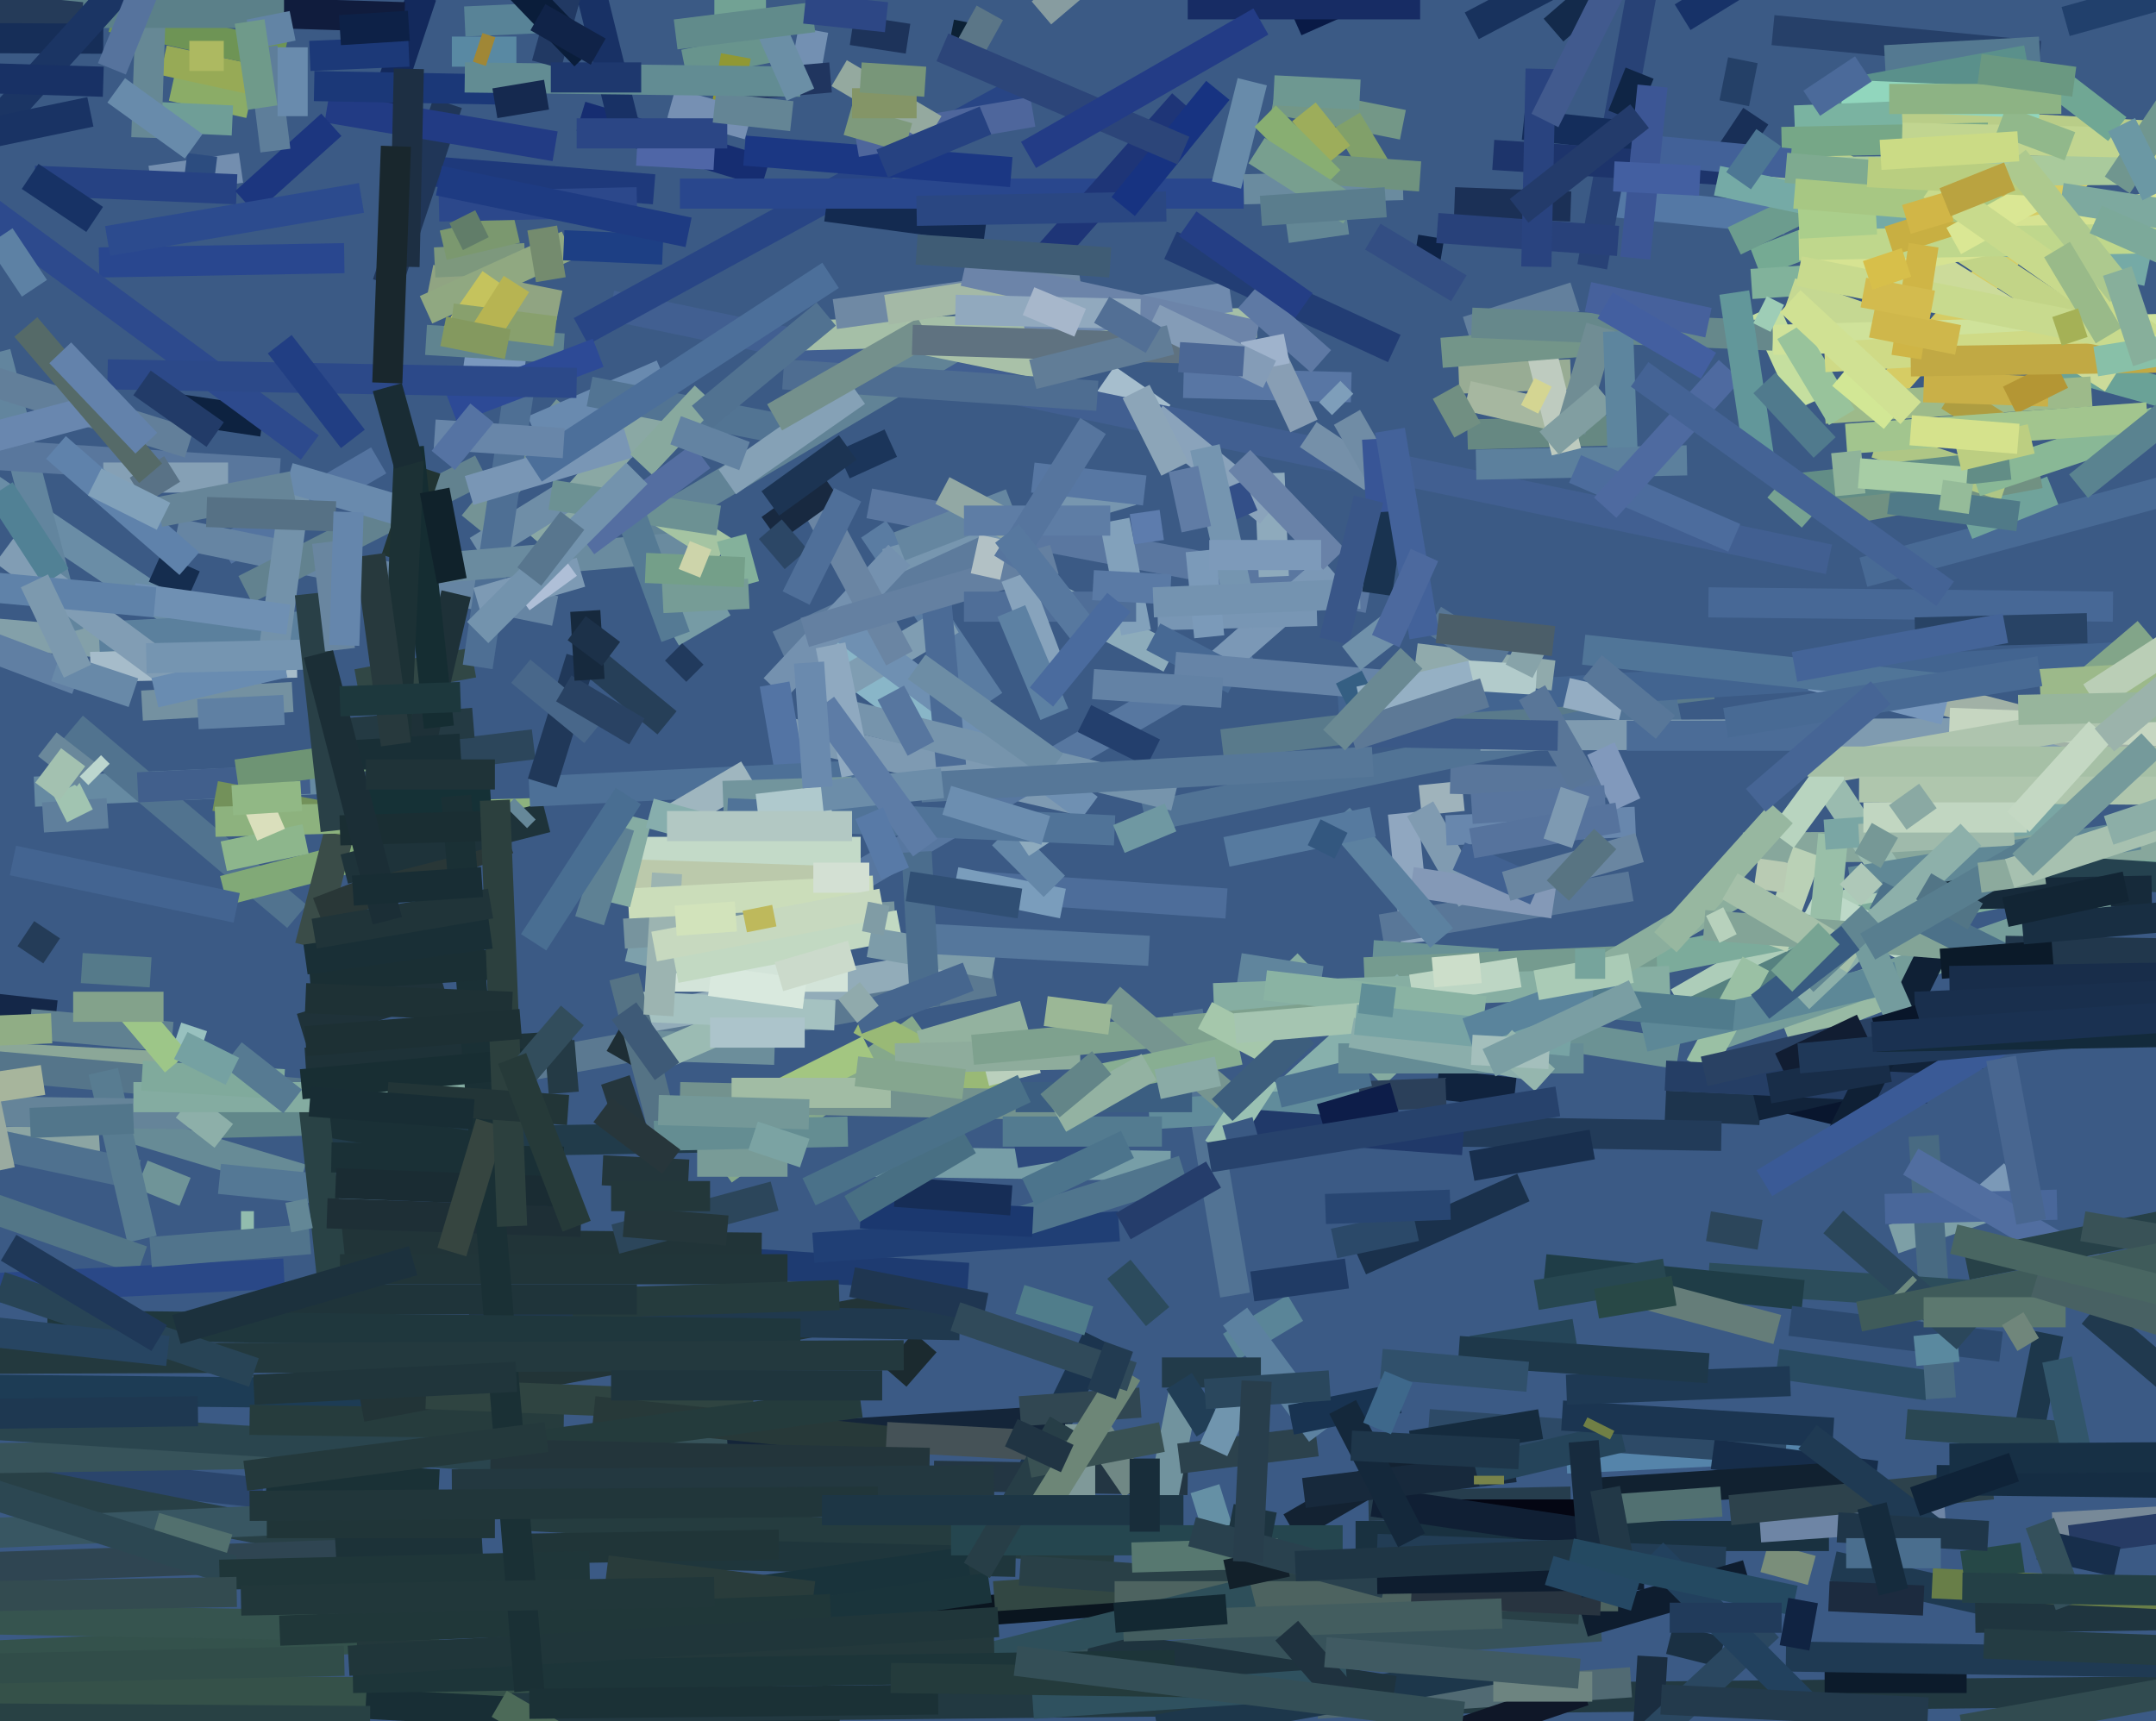 <svg xmlns="http://www.w3.org/2000/svg" width="501px" height="400px">
  <rect width="501" height="400" fill="rgb(59,90,133)"/>
  <line x1="-32" y1="337" x2="61" y2="347" style="stroke:rgba(42,69,108,1.0);stroke-width:7"/>
  <line x1="90" y1="39" x2="152" y2="44" style="stroke:rgba(30,57,123,1.0);stroke-width:7"/>
  <line x1="408" y1="61" x2="463" y2="40" style="stroke:rgba(117,170,147,1.0);stroke-width:7"/>
  <line x1="234" y1="354" x2="255" y2="311" style="stroke:rgba(27,52,78,1.0);stroke-width:7"/>
  <line x1="300" y1="355" x2="331" y2="337" style="stroke:rgba(19,34,50,1.0);stroke-width:7"/>
  <line x1="168" y1="272" x2="214" y2="239" style="stroke:rgba(133,168,139,1.0);stroke-width:7"/>
  <line x1="440" y1="288" x2="466" y2="279" style="stroke:rgba(125,159,166,1.0);stroke-width:7"/>
  <line x1="341" y1="101" x2="376" y2="100" style="stroke:rgba(102,136,130,1.0);stroke-width:7"/>
  <line x1="257" y1="88" x2="270" y2="97" style="stroke:rgba(166,190,205,1.0);stroke-width:7"/>
  <line x1="142" y1="71" x2="425" y2="130" style="stroke:rgba(65,95,145,1.0);stroke-width:7"/>
  <line x1="110" y1="122" x2="132" y2="95" style="stroke:rgba(116,147,149,1.0);stroke-width:7"/>
  <line x1="390" y1="233" x2="449" y2="199" style="stroke:rgba(173,205,185,1.0);stroke-width:7"/>
  <line x1="433" y1="133" x2="548" y2="102" style="stroke:rgba(72,106,149,1.0);stroke-width:7"/>
  <line x1="100" y1="65" x2="130" y2="71" style="stroke:rgba(144,164,130,1.0);stroke-width:7"/>
  <line x1="8" y1="184" x2="76" y2="181" style="stroke:rgba(102,138,162,1.0);stroke-width:7"/>
  <line x1="125" y1="126" x2="152" y2="95" style="stroke:rgba(138,168,164,1.0);stroke-width:7"/>
  <line x1="101" y1="61" x2="122" y2="60" style="stroke:rgba(125,152,125,1.0);stroke-width:7"/>
  <line x1="52" y1="128" x2="88" y2="107" style="stroke:rgba(84,116,160,1.0);stroke-width:7"/>
  <line x1="387" y1="257" x2="409" y2="258" style="stroke:rgba(29,52,77,1.0);stroke-width:7"/>
  <line x1="40" y1="20" x2="58" y2="24" style="stroke:rgba(139,172,103,1.0);stroke-width:7"/>
  <line x1="32" y1="27" x2="54" y2="28" style="stroke:rgba(111,158,151,1.0);stroke-width:7"/>
  <line x1="10" y1="190" x2="25" y2="189" style="stroke:rgba(95,127,156,1.0);stroke-width:7"/>
  <line x1="89" y1="26" x2="98" y2="-1" style="stroke:rgba(19,41,92,1.0);stroke-width:7"/>
  <line x1="426" y1="364" x2="466" y2="373" style="stroke:rgba(31,58,81,1.0);stroke-width:7"/>
  <line x1="74" y1="179" x2="124" y2="173" style="stroke:rgba(44,70,91,1.0);stroke-width:7"/>
  <line x1="460" y1="280" x2="468" y2="273" style="stroke:rgba(123,153,183,1.0);stroke-width:7"/>
  <line x1="413" y1="317" x2="448" y2="322" style="stroke:rgba(41,75,98,1.0);stroke-width:7"/>
  <line x1="203" y1="123" x2="230" y2="163" style="stroke:rgba(90,124,162,1.0);stroke-width:7"/>
  <line x1="71" y1="247" x2="133" y2="243" style="stroke:rgba(30,50,56,1.0);stroke-width:7"/>
  <line x1="227" y1="206" x2="285" y2="210" style="stroke:rgba(77,109,154,1.0);stroke-width:7"/>
  <line x1="459" y1="376" x2="532" y2="375" style="stroke:rgba(31,53,63,1.0);stroke-width:7"/>
  <line x1="30" y1="262" x2="70" y2="274" style="stroke:rgba(103,139,150,1.0);stroke-width:7"/>
  <line x1="202" y1="117" x2="318" y2="139" style="stroke:rgba(90,119,160,1.0);stroke-width:7"/>
  <line x1="69" y1="213" x2="17" y2="169" style="stroke:rgba(81,115,143,1.0);stroke-width:7"/>
  <line x1="326" y1="189" x2="329" y2="219" style="stroke:rgba(144,167,192,1.0);stroke-width:7"/>
  <line x1="52" y1="207" x2="83" y2="199" style="stroke:rgba(129,169,119,1.0);stroke-width:7"/>
  <line x1="284" y1="173" x2="398" y2="159" style="stroke:rgba(89,122,139,1.0);stroke-width:7"/>
  <line x1="-153" y1="276" x2="23" y2="264" style="stroke:rgba(140,165,163,1.0);stroke-width:7"/>
  <line x1="159" y1="15" x2="179" y2="11" style="stroke:rgba(104,148,141,1.0);stroke-width:7"/>
  <line x1="32" y1="183" x2="72" y2="181" style="stroke:rgba(65,95,140,1.0);stroke-width:7"/>
  <line x1="135" y1="27" x2="178" y2="40" style="stroke:rgba(22,45,113,1.0);stroke-width:7"/>
  <line x1="62" y1="3" x2="94" y2="4" style="stroke:rgba(16,28,61,1.0);stroke-width:7"/>
  <line x1="287" y1="301" x2="276" y2="235" style="stroke:rgba(82,115,148,1.0);stroke-width:7"/>
  <line x1="90" y1="66" x2="104" y2="24" style="stroke:rgba(32,54,88,1.0);stroke-width:7"/>
  <line x1="410" y1="254" x2="431" y2="259" style="stroke:rgba(9,22,46,1.0);stroke-width:7"/>
  <line x1="334" y1="252" x2="352" y2="254" style="stroke:rgba(16,35,62,1.0);stroke-width:7"/>
  <line x1="318" y1="350" x2="365" y2="349" style="stroke:rgba(38,61,77,1.0);stroke-width:7"/>
  <line x1="222" y1="205" x2="247" y2="210" style="stroke:rgba(122,157,188,1.0);stroke-width:7"/>
  <line x1="73" y1="171" x2="110" y2="168" style="stroke:rgba(36,58,67,1.0);stroke-width:7"/>
  <line x1="117" y1="352" x2="259" y2="360" style="stroke:rgba(37,60,63,1.0);stroke-width:7"/>
  <line x1="412" y1="7" x2="474" y2="13" style="stroke:rgba(38,64,105,1.0);stroke-width:7"/>
  <line x1="299" y1="224" x2="324" y2="250" style="stroke:rgba(133,171,160,1.0);stroke-width:7"/>
  <line x1="-108" y1="138" x2="31" y2="150" style="stroke:rgba(131,160,169,1.0);stroke-width:7"/>
  <line x1="408" y1="257" x2="460" y2="245" style="stroke:rgba(17,35,58,1.0);stroke-width:7"/>
  <line x1="121" y1="248" x2="231" y2="228" style="stroke:rgba(91,121,145,1.0);stroke-width:7"/>
  <line x1="-1" y1="266" x2="32" y2="273" style="stroke:rgba(79,113,143,1.0);stroke-width:7"/>
  <line x1="322" y1="352" x2="381" y2="352" style="stroke:rgba(4,6,19,1.0);stroke-width:7"/>
  <line x1="208" y1="320" x2="215" y2="312" style="stroke:rgba(27,42,47,1.0);stroke-width:7"/>
  <line x1="-18" y1="340" x2="84" y2="360" style="stroke:rgba(40,64,70,1.0);stroke-width:7"/>
  <line x1="339" y1="88" x2="365" y2="87" style="stroke:rgba(152,172,148,1.0);stroke-width:7"/>
  <line x1="41" y1="124" x2="129" y2="142" style="stroke:rgba(102,133,163,1.0);stroke-width:7"/>
  <line x1="364" y1="339" x2="425" y2="336" style="stroke:rgba(85,132,170,1.0);stroke-width:7"/>
  <line x1="410" y1="362" x2="421" y2="365" style="stroke:rgba(122,142,122,1.0);stroke-width:7"/>
  <line x1="57" y1="137" x2="112" y2="109" style="stroke:rgba(98,130,143,1.0);stroke-width:7"/>
  <line x1="21" y1="155" x2="69" y2="154" style="stroke:rgba(166,188,202,1.0);stroke-width:7"/>
  <line x1="149" y1="243" x2="180" y2="244" style="stroke:rgba(108,142,155,1.0);stroke-width:7"/>
  <line x1="338" y1="263" x2="400" y2="264" style="stroke:rgba(34,59,89,1.0);stroke-width:7"/>
  <line x1="457" y1="122" x2="477" y2="114" style="stroke:rgba(112,163,155,1.0);stroke-width:7"/>
  <line x1="321" y1="216" x2="379" y2="206" style="stroke:rgba(89,119,152,1.0);stroke-width:7"/>
  <line x1="147" y1="237" x2="222" y2="224" style="stroke:rgba(146,172,185,1.0);stroke-width:7"/>
  <line x1="375" y1="47" x2="415" y2="51" style="stroke:rgba(84,120,165,1.0);stroke-width:7"/>
  <line x1="72" y1="220" x2="81" y2="185" style="stroke:rgba(58,76,72,1.0);stroke-width:7"/>
  <line x1="149" y1="361" x2="236" y2="363" style="stroke:rgba(31,54,60,1.0);stroke-width:7"/>
  <line x1="74" y1="212" x2="118" y2="195" style="stroke:rgba(41,55,55,1.0);stroke-width:7"/>
  <line x1="50" y1="185" x2="98" y2="194" style="stroke:rgba(115,145,90,1.0);stroke-width:7"/>
  <line x1="486" y1="305" x2="506" y2="322" style="stroke:rgba(32,57,78,1.0);stroke-width:7"/>
  <line x1="-210" y1="235" x2="41" y2="248" style="stroke:rgba(139,167,152,1.0);stroke-width:7"/>
  <line x1="-61" y1="359" x2="71" y2="353" style="stroke:rgba(56,86,98,1.0);stroke-width:7"/>
  <line x1="-7" y1="339" x2="177" y2="336" style="stroke:rgba(55,83,90,1.0);stroke-width:7"/>
  <line x1="330" y1="186" x2="340" y2="185" style="stroke:rgba(159,179,187,1.0);stroke-width:7"/>
  <line x1="480" y1="5" x2="555" y2="-16" style="stroke:rgba(33,64,108,1.0);stroke-width:7"/>
  <line x1="315" y1="357" x2="425" y2="357" style="stroke:rgba(25,49,64,1.0);stroke-width:7"/>
  <line x1="83" y1="159" x2="110" y2="154" style="stroke:rgba(49,71,69,1.0);stroke-width:7"/>
  <line x1="-3" y1="323" x2="98" y2="324" style="stroke:rgba(29,60,85,1.0);stroke-width:7"/>
  <line x1="-115" y1="324" x2="123" y2="339" style="stroke:rgba(42,69,78,1.0);stroke-width:7"/>
  <line x1="375" y1="225" x2="519" y2="197" style="stroke:rgba(124,171,155,1.0);stroke-width:7"/>
  <line x1="150" y1="123" x2="243" y2="68" style="stroke:rgba(97,131,150,1.0);stroke-width:7"/>
  <line x1="182" y1="170" x2="251" y2="186" style="stroke:rgba(126,154,178,1.0);stroke-width:7"/>
  <line x1="415" y1="240" x2="441" y2="230" style="stroke:rgba(152,186,164,1.0);stroke-width:7"/>
  <line x1="194" y1="207" x2="290" y2="151" style="stroke:rgba(87,119,160,1.0);stroke-width:7"/>
  <line x1="405" y1="197" x2="741" y2="195" style="stroke:rgba(135,167,156,1.0);stroke-width:7"/>
  <line x1="286" y1="313" x2="301" y2="304" style="stroke:rgba(90,133,152,1.0);stroke-width:7"/>
  <line x1="143" y1="251" x2="147" y2="263" style="stroke:rgba(37,54,61,1.0);stroke-width:7"/>
  <line x1="76" y1="25" x2="129" y2="34" style="stroke:rgba(34,59,132,1.0);stroke-width:7"/>
  <line x1="316" y1="293" x2="354" y2="276" style="stroke:rgba(26,49,76,1.0);stroke-width:7"/>
  <line x1="394" y1="235" x2="432" y2="217" style="stroke:rgba(86,129,128,1.0);stroke-width:7"/>
  <line x1="513" y1="353" x2="477" y2="355" style="stroke:rgba(119,137,152,1.0);stroke-width:7"/>
  <line x1="343" y1="108" x2="392" y2="107" style="stroke:rgba(92,128,157,1.0);stroke-width:7"/>
  <line x1="338" y1="47" x2="365" y2="48" style="stroke:rgba(27,48,86,1.0);stroke-width:7"/>
  <line x1="329" y1="58" x2="335" y2="59" style="stroke:rgba(14,35,70,1.0);stroke-width:7"/>
  <line x1="-6" y1="111" x2="62" y2="157" style="stroke:rgba(106,141,166,1.0);stroke-width:7"/>
  <line x1="135" y1="77" x2="241" y2="19" style="stroke:rgba(40,69,133,1.0);stroke-width:7"/>
  <line x1="376" y1="-6" x2="361" y2="7" style="stroke:rgba(19,42,75,1.0);stroke-width:7"/>
  <line x1="319" y1="349" x2="373" y2="357" style="stroke:rgba(16,31,52,1.0);stroke-width:7"/>
  <line x1="447" y1="264" x2="451" y2="325" style="stroke:rgba(72,106,130,1.0);stroke-width:7"/>
  <line x1="102" y1="380" x2="-6" y2="385" style="stroke:rgba(52,82,76,1.0);stroke-width:7"/>
  <line x1="23" y1="61" x2="80" y2="60" style="stroke:rgba(41,71,143,1.0);stroke-width:7"/>
  <line x1="73" y1="266" x2="185" y2="264" style="stroke:rgba(33,59,74,1.0);stroke-width:7"/>
  <line x1="-24" y1="376" x2="89" y2="378" style="stroke:rgba(54,84,79,1.0);stroke-width:7"/>
  <line x1="-58" y1="392" x2="162" y2="394" style="stroke:rgba(53,81,73,1.0);stroke-width:7"/>
  <line x1="189" y1="7" x2="187" y2="18" style="stroke:rgba(115,144,178,1.0);stroke-width:7"/>
  <line x1="407" y1="66" x2="422" y2="65" style="stroke:rgba(129,178,155,1.0);stroke-width:7"/>
  <line x1="370" y1="62" x2="383" y2="-10" style="stroke:rgba(40,66,118,1.0);stroke-width:7"/>
  <line x1="190" y1="150" x2="217" y2="170" style="stroke:rgba(137,182,200,1.0);stroke-width:7"/>
  <line x1="330" y1="188" x2="342" y2="209" style="stroke:rgba(128,155,177,1.0);stroke-width:7"/>
  <line x1="198" y1="7" x2="211" y2="9" style="stroke:rgba(29,51,90,1.0);stroke-width:7"/>
  <line x1="169" y1="335" x2="248" y2="330" style="stroke:rgba(20,37,57,1.0);stroke-width:7"/>
  <line x1="140" y1="198" x2="200" y2="198" style="stroke:rgba(195,218,200,1.0);stroke-width:7"/>
  <line x1="38" y1="14" x2="61" y2="19" style="stroke:rgba(151,170,86,1.0);stroke-width:7"/>
  <line x1="192" y1="48" x2="229" y2="53" style="stroke:rgba(19,42,80,1.0);stroke-width:7"/>
  <line x1="-35" y1="138" x2="18" y2="158" style="stroke:rgba(96,127,163,1.0);stroke-width:7"/>
  <line x1="296" y1="134" x2="295" y2="110" style="stroke:rgba(142,170,188,1.0);stroke-width:7"/>
  <line x1="192" y1="161" x2="221" y2="144" style="stroke:rgba(127,157,178,1.0);stroke-width:7"/>
  <line x1="140" y1="381" x2="299" y2="369" style="stroke:rgba(10,21,31,1.0);stroke-width:7"/>
  <line x1="260" y1="295" x2="269" y2="306" style="stroke:rgba(44,75,93,1.0);stroke-width:7"/>
  <line x1="185" y1="78" x2="292" y2="75" style="stroke:rgba(165,191,167,1.0);stroke-width:7"/>
  <line x1="85" y1="396" x2="195" y2="402" style="stroke:rgba(24,46,53,1.0);stroke-width:7"/>
  <line x1="513" y1="393" x2="119" y2="397" style="stroke:rgba(34,57,65,1.0);stroke-width:7"/>
  <line x1="58" y1="330" x2="131" y2="331" style="stroke:rgba(38,60,61,1.0);stroke-width:7"/>
  <line x1="253" y1="307" x2="237" y2="302" style="stroke:rgba(80,125,139,1.0);stroke-width:7"/>
  <line x1="50" y1="191" x2="124" y2="189" style="stroke:rgba(141,178,126,1.0);stroke-width:7"/>
  <line x1="472" y1="202" x2="550" y2="207" style="stroke:rgba(37,66,79,1.0);stroke-width:7"/>
  <line x1="423" y1="179" x2="438" y2="202" style="stroke:rgba(154,187,175,1.0);stroke-width:7"/>
  <line x1="296" y1="23" x2="326" y2="29" style="stroke:rgba(115,151,135,1.0);stroke-width:7"/>
  <line x1="158" y1="45" x2="289" y2="45" style="stroke:rgba(41,71,141,1.0);stroke-width:7"/>
  <line x1="50" y1="261" x2="89" y2="260" style="stroke:rgba(97,135,138,1.0);stroke-width:7"/>
  <line x1="26" y1="4" x2="66" y2="13" style="stroke:rgba(110,148,85,1.0);stroke-width:7"/>
  <line x1="438" y1="14" x2="474" y2="12" style="stroke:rgba(84,121,145,1.0);stroke-width:7"/>
  <line x1="217" y1="343" x2="276" y2="344" style="stroke:rgba(35,54,67,1.0);stroke-width:7"/>
  <line x1="151" y1="227" x2="197" y2="227" style="stroke:rgba(211,228,217,1.0);stroke-width:7"/>
  <line x1="320" y1="360" x2="401" y2="363" style="stroke:rgba(34,61,85,1.0);stroke-width:7"/>
  <line x1="458" y1="301" x2="397" y2="297" style="stroke:rgba(44,77,91,1.0);stroke-width:7"/>
  <line x1="424" y1="390" x2="457" y2="390" style="stroke:rgba(12,27,43,1.0);stroke-width:7"/>
  <line x1="84" y1="327" x2="222" y2="301" style="stroke:rgba(34,52,55,1.0);stroke-width:7"/>
  <line x1="43" y1="277" x2="33" y2="273" style="stroke:rgba(111,148,152,1.0);stroke-width:7"/>
  <line x1="154" y1="245" x2="177" y2="235" style="stroke:rgba(155,187,179,1.0);stroke-width:7"/>
  <line x1="221" y1="8" x2="226" y2="9" style="stroke:rgba(12,33,53,1.0);stroke-width:7"/>
  <line x1="149" y1="234" x2="194" y2="236" style="stroke:rgba(165,194,193,1.0);stroke-width:7"/>
  <line x1="336" y1="193" x2="380" y2="191" style="stroke:rgba(104,135,173,1.0);stroke-width:7"/>
  <line x1="268" y1="97" x2="295" y2="119" style="stroke:rgba(138,163,187,1.0);stroke-width:7"/>
  <line x1="-24" y1="365" x2="90" y2="361" style="stroke:rgba(47,69,82,1.0);stroke-width:7"/>
  <line x1="124" y1="100" x2="154" y2="87" style="stroke:rgba(105,138,175,1.0);stroke-width:7"/>
  <line x1="31" y1="161" x2="13" y2="155" style="stroke:rgba(104,137,168,1.0);stroke-width:7"/>
  <line x1="192" y1="143" x2="253" y2="188" style="stroke:rgba(111,144,178,1.0);stroke-width:7"/>
  <line x1="-1" y1="82" x2="16" y2="147" style="stroke:rgba(98,133,158,1.0);stroke-width:7"/>
  <line x1="311" y1="255" x2="336" y2="254" style="stroke:rgba(43,64,90,1.0);stroke-width:7"/>
  <line x1="108" y1="5" x2="130" y2="4" style="stroke:rgba(88,131,151,1.0);stroke-width:7"/>
  <line x1="111" y1="128" x2="132" y2="115" style="stroke:rgba(111,142,167,1.0);stroke-width:7"/>
  <line x1="164" y1="293" x2="225" y2="297" style="stroke:rgba(30,59,113,1.0);stroke-width:7"/>
  <line x1="140" y1="203" x2="200" y2="205" style="stroke:rgba(187,201,171,1.0);stroke-width:7"/>
  <line x1="342" y1="314" x2="366" y2="310" style="stroke:rgba(37,69,88,1.0);stroke-width:7"/>
  <line x1="165" y1="228" x2="187" y2="231" style="stroke:rgba(217,233,222,1.0);stroke-width:7"/>
  <line x1="162" y1="270" x2="183" y2="270" style="stroke:rgba(120,155,151,1.0);stroke-width:7"/>
  <line x1="23" y1="148" x2="82" y2="145" style="stroke:rgba(91,128,157,1.0);stroke-width:7"/>
  <line x1="78" y1="289" x2="177" y2="290" style="stroke:rgba(33,52,56,1.0);stroke-width:7"/>
  <line x1="63" y1="156" x2="69" y2="111" style="stroke:rgba(115,146,170,1.0);stroke-width:7"/>
  <line x1="41" y1="95" x2="61" y2="98" style="stroke:rgba(13,34,64,1.0);stroke-width:7"/>
  <line x1="435" y1="95" x2="484" y2="39" style="stroke:rgba(214,204,100,1.0);stroke-width:7"/>
  <line x1="306" y1="396" x2="379" y2="391" style="stroke:rgba(81,106,115,1.0);stroke-width:7"/>
  <line x1="303" y1="347" x2="352" y2="341" style="stroke:rgba(23,41,60,1.0);stroke-width:7"/>
  <line x1="137" y1="91" x2="183" y2="100" style="stroke:rgba(82,116,147,1.0);stroke-width:7"/>
  <line x1="122" y1="85" x2="108" y2="83" style="stroke:rgba(122,152,190,1.0);stroke-width:7"/>
  <line x1="173" y1="35" x2="235" y2="40" style="stroke:rgba(27,55,131,1.0);stroke-width:7"/>
  <line x1="116" y1="396" x2="298" y2="502" style="stroke:rgba(76,106,88,1.0);stroke-width:7"/>
  <line x1="121" y1="88" x2="111" y2="155" style="stroke:rgba(78,111,148,1.0);stroke-width:7"/>
  <line x1="328" y1="205" x2="361" y2="210" style="stroke:rgba(132,153,183,1.0);stroke-width:7"/>
  <line x1="268" y1="175" x2="252" y2="167" style="stroke:rgba(35,63,109,1.0);stroke-width:7"/>
  <line x1="210" y1="78" x2="249" y2="86" style="stroke:rgba(169,193,168,1.0);stroke-width:7"/>
  <line x1="332" y1="331" x2="415" y2="337" style="stroke:rgba(45,74,103,1.0);stroke-width:7"/>
  <line x1="416" y1="31" x2="498" y2="85" style="stroke:rgba(194,212,135,1.0);stroke-width:7"/>
  <line x1="99" y1="72" x2="132" y2="57" style="stroke:rgba(144,168,129,1.0);stroke-width:7"/>
  <line x1="34" y1="32" x2="35" y2="3" style="stroke:rgba(102,136,149,1.0);stroke-width:7"/>
  <line x1="-10" y1="247" x2="91" y2="256" style="stroke:rgba(85,117,138,1.0);stroke-width:7"/>
  <line x1="206" y1="131" x2="263" y2="114" style="stroke:rgba(119,150,175,1.0);stroke-width:7"/>
  <line x1="288" y1="225" x2="307" y2="228" style="stroke:rgba(96,133,157,1.0);stroke-width:7"/>
  <line x1="286" y1="113" x2="289" y2="120" style="stroke:rgba(51,79,136,1.0);stroke-width:7"/>
  <line x1="409" y1="355" x2="452" y2="352" style="stroke:rgba(110,133,165,1.0);stroke-width:7"/>
  <line x1="109" y1="306" x2="223" y2="308" style="stroke:rgba(32,57,78,1.0);stroke-width:7"/>
  <line x1="99" y1="324" x2="175" y2="327" style="stroke:rgba(47,68,65,1.0);stroke-width:7"/>
  <line x1="73" y1="20" x2="126" y2="21" style="stroke:rgba(27,56,120,1.0);stroke-width:7"/>
  <line x1="102" y1="132" x2="161" y2="127" style="stroke:rgba(106,139,159,1.0);stroke-width:7"/>
  <line x1="95" y1="185" x2="106" y2="138" style="stroke:rgba(30,49,56,1.0);stroke-width:7"/>
  <line x1="341" y1="92" x2="363" y2="97" style="stroke:rgba(166,183,160,1.0);stroke-width:7"/>
  <line x1="272" y1="153" x2="245" y2="139" style="stroke:rgba(141,172,187,1.0);stroke-width:7"/>
  <line x1="309" y1="132" x2="277" y2="160" style="stroke:rgba(123,152,182,1.0);stroke-width:7"/>
  <line x1="24" y1="249" x2="33" y2="288" style="stroke:rgba(88,124,145,1.0);stroke-width:7"/>
  <line x1="127" y1="190" x2="80" y2="202" style="stroke:rgba(30,51,58,1.0);stroke-width:7"/>
  <line x1="237" y1="328" x2="265" y2="326" style="stroke:rgba(49,71,82,1.0);stroke-width:7"/>
  <line x1="55" y1="180" x2="90" y2="175" style="stroke:rgba(110,148,116,1.0);stroke-width:7"/>
  <line x1="209" y1="127" x2="235" y2="117" style="stroke:rgba(101,134,160,1.0);stroke-width:7"/>
  <line x1="426" y1="119" x2="474" y2="110" style="stroke:rgba(113,145,130,1.0);stroke-width:7"/>
  <line x1="356" y1="73" x2="364" y2="105" style="stroke:rgba(190,203,191,1.0);stroke-width:7"/>
  <line x1="244" y1="59" x2="275" y2="24" style="stroke:rgba(30,53,119,1.0);stroke-width:7"/>
  <line x1="337" y1="181" x2="377" y2="182" style="stroke:rgba(89,118,155,1.0);stroke-width:7"/>
  <line x1="138" y1="328" x2="207" y2="335" style="stroke:rgba(39,57,57,1.0);stroke-width:7"/>
  <line x1="420" y1="94" x2="410" y2="72" style="stroke:rgba(197,223,159,1.0);stroke-width:7"/>
  <line x1="217" y1="133" x2="221" y2="178" style="stroke:rgba(75,107,150,1.0);stroke-width:7"/>
  <line x1="275" y1="89" x2="314" y2="90" style="stroke:rgba(88,118,164,1.0);stroke-width:7"/>
  <line x1="203" y1="270" x2="272" y2="271" style="stroke:rgba(119,158,167,1.0);stroke-width:7"/>
  <line x1="288" y1="140" x2="280" y2="104" style="stroke:rgba(117,149,176,1.0);stroke-width:7"/>
  <line x1="160" y1="372" x2="225" y2="363" style="stroke:rgba(25,51,59,1.0);stroke-width:7"/>
  <line x1="354" y1="29" x2="382" y2="32" style="stroke:rgba(20,45,91,1.0);stroke-width:7"/>
  <line x1="415" y1="385" x2="671" y2="389" style="stroke:rgba(31,58,83,1.0);stroke-width:7"/>
  <line x1="51" y1="274" x2="91" y2="278" style="stroke:rgba(84,120,149,1.0);stroke-width:7"/>
  <line x1="181" y1="150" x2="229" y2="128" style="stroke:rgba(93,123,156,1.0);stroke-width:7"/>
  <line x1="117" y1="337" x2="200" y2="326" style="stroke:rgba(36,59,60,1.0);stroke-width:7"/>
  <line x1="347" y1="388" x2="269" y2="402" style="stroke:rgba(29,55,75,1.0);stroke-width:7"/>
  <line x1="200" y1="237" x2="233" y2="255" style="stroke:rgba(153,185,118,1.0);stroke-width:7"/>
  <line x1="313" y1="28" x2="322" y2="43" style="stroke:rgba(129,160,106,1.0);stroke-width:7"/>
  <line x1="119" y1="360" x2="181" y2="359" style="stroke:rgba(32,53,56,1.0);stroke-width:7"/>
  <line x1="35" y1="42" x2="56" y2="39" style="stroke:rgba(115,142,175,1.0);stroke-width:7"/>
  <line x1="365" y1="241" x2="390" y2="245" style="stroke:rgba(107,146,148,1.0);stroke-width:7"/>
  <line x1="469" y1="345" x2="476" y2="310" style="stroke:rgba(29,55,75,1.0);stroke-width:7"/>
  <line x1="359" y1="295" x2="419" y2="301" style="stroke:rgba(31,61,71,1.0);stroke-width:7"/>
  <line x1="266" y1="190" x2="390" y2="164" style="stroke:rgba(81,115,149,1.0);stroke-width:7"/>
  <line x1="264" y1="147" x2="259" y2="121" style="stroke:rgba(130,161,187,1.0);stroke-width:7"/>
  <line x1="214" y1="243" x2="238" y2="236" style="stroke:rgba(147,178,159,1.0);stroke-width:7"/>
  <line x1="341" y1="77" x2="366" y2="69" style="stroke:rgba(99,128,157,1.0);stroke-width:7"/>
  <line x1="436" y1="103" x2="466" y2="113" style="stroke:rgba(175,198,133,1.0);stroke-width:7"/>
  <line x1="296" y1="21" x2="316" y2="22" style="stroke:rgba(110,152,145,1.0);stroke-width:7"/>
  <line x1="311" y1="164" x2="520" y2="151" style="stroke:rgba(66,100,144,1.0);stroke-width:7"/>
  <line x1="146" y1="220" x2="159" y2="223" style="stroke:rgba(125,160,171,1.0);stroke-width:7"/>
  <line x1="319" y1="222" x2="348" y2="224" style="stroke:rgba(105,146,150,1.0);stroke-width:7"/>
  <line x1="149" y1="116" x2="168" y2="128" style="stroke:rgba(165,196,162,1.0);stroke-width:7"/>
  <line x1="317" y1="226" x2="385" y2="223" style="stroke:rgba(117,155,143,1.0);stroke-width:7"/>
  <line x1="36" y1="132" x2="45" y2="136" style="stroke:rgba(21,45,79,1.0);stroke-width:7"/>
  <line x1="238" y1="76" x2="286" y2="69" style="stroke:rgba(111,138,174,1.0);stroke-width:7"/>
  <line x1="1" y1="128" x2="47" y2="162" style="stroke:rgba(129,157,180,1.0);stroke-width:7"/>
  <line x1="421" y1="209" x2="447" y2="222" style="stroke:rgba(189,217,200,1.0);stroke-width:7"/>
  <line x1="46" y1="44" x2="47" y2="36" style="stroke:rgba(44,76,127,1.0);stroke-width:7"/>
  <line x1="71" y1="260" x2="113" y2="267" style="stroke:rgba(26,48,54,1.0);stroke-width:7"/>
  <line x1="56" y1="285" x2="59" y2="285" style="stroke:rgba(146,188,174,1.0);stroke-width:7"/>
  <line x1="323" y1="117" x2="320" y2="138" style="stroke:rgba(25,51,80,1.0);stroke-width:7"/>
  <line x1="422" y1="23" x2="471" y2="14" style="stroke:rgba(90,144,139,1.0);stroke-width:7"/>
  <line x1="285" y1="43" x2="291" y2="19" style="stroke:rgba(104,139,170,1.0);stroke-width:7"/>
  <line x1="73" y1="258" x2="78" y2="305" style="stroke:rgba(41,66,69,1.0);stroke-width:7"/>
  <line x1="288" y1="107" x2="310" y2="130" style="stroke:rgba(105,130,168,1.0);stroke-width:7"/>
  <line x1="377" y1="27" x2="381" y2="17" style="stroke:rgba(15,37,69,1.0);stroke-width:7"/>
  <line x1="144" y1="246" x2="148" y2="239" style="stroke:rgba(30,46,53,1.0);stroke-width:7"/>
  <line x1="448" y1="208" x2="500" y2="207" style="stroke:rgba(22,42,58,1.0);stroke-width:7"/>
  <line x1="241" y1="387" x2="372" y2="378" style="stroke:rgba(55,82,90,1.0);stroke-width:7"/>
  <line x1="289" y1="44" x2="326" y2="43" style="stroke:rgba(106,139,159,1.0);stroke-width:7"/>
  <line x1="131" y1="270" x2="77" y2="269" style="stroke:rgba(26,48,54,1.0);stroke-width:7"/>
  <line x1="33" y1="164" x2="68" y2="162" style="stroke:rgba(116,145,161,1.0);stroke-width:7"/>
  <line x1="36" y1="161" x2="66" y2="154" style="stroke:rgba(105,140,177,1.0);stroke-width:7"/>
  <line x1="182" y1="87" x2="255" y2="92" style="stroke:rgba(78,109,145,1.0);stroke-width:7"/>
  <line x1="455" y1="78" x2="556" y2="106" style="stroke:rgba(106,162,151,1.0);stroke-width:7"/>
  <line x1="357" y1="301" x2="387" y2="296" style="stroke:rgba(39,71,81,1.0);stroke-width:7"/>
  <line x1="436" y1="28" x2="742" y2="45" style="stroke:rgba(185,205,136,1.0);stroke-width:7"/>
  <line x1="296" y1="257" x2="327" y2="229" style="stroke:rgba(135,176,172,1.0);stroke-width:7"/>
  <line x1="145" y1="217" x2="208" y2="213" style="stroke:rgba(119,148,158,1.0);stroke-width:7"/>
  <line x1="-56" y1="3" x2="66" y2="3" style="stroke:rgba(91,128,137,1.0);stroke-width:7"/>
  <line x1="-41" y1="-2" x2="19" y2="4" style="stroke:rgba(37,59,89,1.0);stroke-width:7"/>
  <line x1="206" y1="334" x2="261" y2="337" style="stroke:rgba(69,82,87,1.0);stroke-width:7"/>
  <line x1="52" y1="199" x2="71" y2="195" style="stroke:rgba(141,182,140,1.0);stroke-width:7"/>
  <line x1="366" y1="109" x2="403" y2="125" style="stroke:rgba(76,108,157,1.0);stroke-width:7"/>
  <line x1="-15" y1="40" x2="72" y2="104" style="stroke:rgba(45,74,141,1.0);stroke-width:7"/>
  <line x1="121" y1="-68" x2="145" y2="29" style="stroke:rgba(24,49,101,1.0);stroke-width:7"/>
  <line x1="128" y1="115" x2="167" y2="121" style="stroke:rgba(108,145,147,1.0);stroke-width:7"/>
  <line x1="180" y1="160" x2="209" y2="129" style="stroke:rgba(116,145,175,1.0);stroke-width:7"/>
  <line x1="184" y1="182" x2="180" y2="159" style="stroke:rgba(83,116,164,1.0);stroke-width:7"/>
  <line x1="443" y1="58" x2="491" y2="88" style="stroke:rgba(204,219,154,1.0);stroke-width:7"/>
  <line x1="171" y1="13" x2="169" y2="24" style="stroke:rgba(144,152,52,1.0);stroke-width:7"/>
  <line x1="99" y1="388" x2="230" y2="369" style="stroke:rgba(26,52,59,1.0);stroke-width:7"/>
  <line x1="231" y1="371" x2="344" y2="363" style="stroke:rgba(50,71,67,1.0);stroke-width:7"/>
  <line x1="189" y1="290" x2="260" y2="285" style="stroke:rgba(32,63,117,1.0);stroke-width:7"/>
  <line x1="329" y1="153" x2="361" y2="157" style="stroke:rgba(144,170,172,1.0);stroke-width:7"/>
  <line x1="-43" y1="103" x2="65" y2="110" style="stroke:rgba(89,119,157,1.0);stroke-width:7"/>
  <line x1="333" y1="144" x2="349" y2="154" style="stroke:rgba(87,118,149,1.0);stroke-width:7"/>
  <line x1="334" y1="53" x2="376" y2="56" style="stroke:rgba(40,65,122,1.0);stroke-width:7"/>
  <line x1="237" y1="284" x2="275" y2="272" style="stroke:rgba(80,117,141,1.0);stroke-width:7"/>
  <line x1="302" y1="39" x2="330" y2="41" style="stroke:rgba(111,146,127,1.0);stroke-width:7"/>
  <line x1="66" y1="165" x2="46" y2="166" style="stroke:rgba(95,128,163,1.0);stroke-width:7"/>
  <line x1="391" y1="4" x2="404" y2="-4" style="stroke:rgba(23,50,104,1.0);stroke-width:7"/>
  <line x1="120" y1="190" x2="122" y2="188" style="stroke:rgba(102,136,153,1.0);stroke-width:7"/>
  <line x1="196" y1="108" x2="207" y2="103" style="stroke:rgba(27,53,90,1.0);stroke-width:7"/>
  <line x1="131" y1="57" x2="154" y2="58" style="stroke:rgba(29,63,132,1.0);stroke-width:7"/>
  <line x1="111" y1="140" x2="135" y2="133" style="stroke:rgba(125,154,180,1.0);stroke-width:7"/>
  <line x1="236" y1="268" x2="260" y2="264" style="stroke:rgba(45,74,125,1.0);stroke-width:7"/>
  <line x1="383" y1="301" x2="413" y2="309" style="stroke:rgba(101,125,121,1.0);stroke-width:7"/>
  <line x1="198" y1="298" x2="229" y2="304" style="stroke:rgba(31,54,81,1.0);stroke-width:7"/>
  <line x1="335" y1="82" x2="373" y2="79" style="stroke:rgba(115,149,137,1.0);stroke-width:7"/>
  <line x1="0" y1="55" x2="8" y2="67" style="stroke:rgba(93,129,164,1.0);stroke-width:7"/>
  <line x1="398" y1="338" x2="436" y2="343" style="stroke:rgba(22,45,74,1.0);stroke-width:7"/>
  <line x1="168" y1="140" x2="156" y2="147" style="stroke:rgba(118,155,165,1.0);stroke-width:7"/>
  <line x1="194" y1="73" x2="251" y2="65" style="stroke:rgba(111,137,164,1.0);stroke-width:7"/>
  <line x1="347" y1="36" x2="468" y2="44" style="stroke:rgba(29,52,107,1.0);stroke-width:7"/>
  <line x1="370" y1="347" x2="433" y2="343" style="stroke:rgba(17,33,48,1.0);stroke-width:7"/>
  <line x1="240" y1="111" x2="266" y2="114" style="stroke:rgba(87,119,163,1.0);stroke-width:7"/>
  <line x1="229" y1="249" x2="241" y2="246" style="stroke:rgba(186,208,189,1.0);stroke-width:7"/>
  <line x1="280" y1="346" x2="290" y2="378" style="stroke:rgba(101,144,165,1.0);stroke-width:7"/>
  <line x1="34" y1="153" x2="77" y2="152" style="stroke:rgba(117,149,177,1.0);stroke-width:7"/>
  <line x1="94" y1="62" x2="95" y2="16" style="stroke:rgba(29,47,67,1.0);stroke-width:7"/>
  <line x1="318" y1="410" x2="368" y2="393" style="stroke:rgba(15,23,40,1.0);stroke-width:7"/>
  <line x1="282" y1="273" x2="261" y2="285" style="stroke:rgba(37,61,107,1.0);stroke-width:7"/>
  <line x1="275" y1="324" x2="264" y2="380" style="stroke:rgba(113,147,158,1.0);stroke-width:7"/>
  <line x1="169" y1="112" x2="199" y2="91" style="stroke:rgba(133,161,182,1.0);stroke-width:7"/>
  <line x1="219" y1="114" x2="238" y2="124" style="stroke:rgba(146,168,164,1.0);stroke-width:7"/>
  <line x1="109" y1="114" x2="146" y2="103" style="stroke:rgba(121,150,181,1.0);stroke-width:7"/>
  <line x1="123" y1="184" x2="204" y2="180" style="stroke:rgba(77,112,151,1.0);stroke-width:7"/>
  <line x1="180" y1="97" x2="215" y2="77" style="stroke:rgba(116,144,140,1.0);stroke-width:7"/>
  <line x1="424" y1="95" x2="486" y2="91" style="stroke:rgba(157,186,138,1.0);stroke-width:7"/>
  <line x1="402" y1="351" x2="463" y2="345" style="stroke:rgba(45,66,76,1.0);stroke-width:7"/>
  <line x1="221" y1="358" x2="312" y2="358" style="stroke:rgba(37,70,79,1.0);stroke-width:7"/>
  <line x1="416" y1="307" x2="465" y2="313" style="stroke:rgba(44,73,110,1.0);stroke-width:7"/>
  <line x1="24" y1="111" x2="53" y2="111" style="stroke:rgba(133,160,181,1.0);stroke-width:7"/>
  <line x1="8" y1="42" x2="55" y2="44" style="stroke:rgba(38,66,131,1.0);stroke-width:7"/>
  <line x1="208" y1="246" x2="251" y2="245" style="stroke:rgba(142,172,156,1.0);stroke-width:7"/>
  <line x1="299" y1="53" x2="313" y2="51" style="stroke:rgba(99,135,149,1.0);stroke-width:7"/>
  <line x1="245" y1="206" x2="233" y2="194" style="stroke:rgba(100,135,168,1.0);stroke-width:7"/>
  <line x1="286" y1="353" x2="296" y2="355" style="stroke:rgba(29,52,64,1.0);stroke-width:7"/>
  <line x1="459" y1="112" x2="501" y2="98" style="stroke:rgba(137,184,150,1.0);stroke-width:7"/>
  <line x1="282" y1="232" x2="388" y2="228" style="stroke:rgba(134,174,162,1.0);stroke-width:7"/>
  <line x1="74" y1="176" x2="107" y2="174" style="stroke:rgba(25,47,54,1.0);stroke-width:7"/>
  <line x1="128" y1="65" x2="126" y2="53" style="stroke:rgba(116,139,110,1.0);stroke-width:7"/>
  <line x1="105" y1="12" x2="120" y2="12" style="stroke:rgba(89,137,163,1.0);stroke-width:7"/>
  <line x1="341" y1="157" x2="357" y2="158" style="stroke:rgba(178,203,203,1.0);stroke-width:7"/>
  <line x1="154" y1="262" x2="145" y2="227" style="stroke:rgba(85,115,133,1.0);stroke-width:7"/>
  <line x1="267" y1="259" x2="316" y2="256" style="stroke:rgba(97,140,155,1.0);stroke-width:7"/>
  <line x1="209" y1="153" x2="189" y2="116" style="stroke:rgba(106,133,163,1.0);stroke-width:7"/>
  <line x1="242" y1="3" x2="262" y2="-14" style="stroke:rgba(135,156,160,1.0);stroke-width:7"/>
  <line x1="-174" y1="8" x2="24" y2="9" style="stroke:rgba(22,46,88,1.0);stroke-width:7"/>
  <line x1="19" y1="225" x2="35" y2="226" style="stroke:rgba(85,122,138,1.0);stroke-width:7"/>
  <line x1="291" y1="299" x2="313" y2="296" style="stroke:rgba(32,59,101,1.0);stroke-width:7"/>
  <line x1="342" y1="75" x2="412" y2="78" style="stroke:rgba(102,136,139,1.0);stroke-width:7"/>
  <line x1="99" y1="79" x2="131" y2="81" style="stroke:rgba(96,132,144,1.0);stroke-width:7"/>
  <line x1="364" y1="161" x2="377" y2="164" style="stroke:rgba(148,173,195,1.0);stroke-width:7"/>
  <line x1="-32" y1="231" x2="13" y2="236" style="stroke:rgba(20,39,72,1.0);stroke-width:7"/>
  <line x1="226" y1="244" x2="312" y2="236" style="stroke:rgba(126,161,142,1.0);stroke-width:7"/>
  <line x1="192" y1="165" x2="273" y2="185" style="stroke:rgba(118,148,172,1.0);stroke-width:7"/>
  <line x1="157" y1="190" x2="174" y2="180" style="stroke:rgba(159,182,191,1.0);stroke-width:7"/>
  <line x1="304" y1="101" x2="319" y2="111" style="stroke:rgba(117,144,169,1.0);stroke-width:7"/>
  <line x1="461" y1="382" x2="541" y2="385" style="stroke:rgba(36,60,67,1.0);stroke-width:7"/>
  <line x1="402" y1="36" x2="408" y2="27" style="stroke:rgba(24,47,87,1.0);stroke-width:7"/>
  <line x1="158" y1="255" x2="253" y2="257" style="stroke:rgba(115,146,142,1.0);stroke-width:7"/>
  <line x1="439" y1="116" x2="469" y2="120" style="stroke:rgba(80,122,136,1.0);stroke-width:7"/>
  <line x1="344" y1="171" x2="532" y2="170" style="stroke:rgba(127,155,176,1.0);stroke-width:7"/>
  <line x1="453" y1="92" x2="464" y2="99" style="stroke:rgba(174,157,65,1.0);stroke-width:7"/>
  <line x1="272" y1="57" x2="324" y2="81" style="stroke:rgba(34,61,116,1.0);stroke-width:7"/>
  <line x1="206" y1="72" x2="238" y2="67" style="stroke:rgba(164,185,166,1.0);stroke-width:7"/>
  <line x1="187" y1="147" x2="245" y2="130" style="stroke:rgba(100,128,161,1.0);stroke-width:7"/>
  <line x1="32" y1="114" x2="40" y2="109" style="stroke:rgba(89,114,134,1.0);stroke-width:7"/>
  <line x1="57" y1="47" x2="77" y2="29" style="stroke:rgba(28,54,127,1.0);stroke-width:7"/>
  <line x1="237" y1="365" x2="367" y2="374" style="stroke:rgba(41,64,71,1.0);stroke-width:7"/>
  <line x1="301" y1="5" x2="319" y2="-3" style="stroke:rgba(9,26,70,1.0);stroke-width:7"/>
  <line x1="258" y1="232" x2="285" y2="255" style="stroke:rgba(118,149,144,1.0);stroke-width:7"/>
  <line x1="355" y1="91" x2="359" y2="93" style="stroke:rgba(212,213,146,1.0);stroke-width:7"/>
  <line x1="63" y1="194" x2="60" y2="187" style="stroke:rgba(218,223,188,1.0);stroke-width:7"/>
  <line x1="409" y1="40" x2="742" y2="38" style="stroke:rgba(169,202,156,1.0);stroke-width:7"/>
  <line x1="368" y1="377" x2="406" y2="366" style="stroke:rgba(14,29,47,1.0);stroke-width:7"/>
  <line x1="253" y1="382" x2="324" y2="393" style="stroke:rgba(30,51,62,1.0);stroke-width:7"/>
  <line x1="340" y1="265" x2="286" y2="261" style="stroke:rgba(32,57,105,1.0);stroke-width:7"/>
  <line x1="-26" y1="258" x2="46" y2="259" style="stroke:rgba(101,132,153,1.0);stroke-width:7"/>
  <line x1="145" y1="235" x2="155" y2="249" style="stroke:rgba(62,90,119,1.0);stroke-width:7"/>
  <line x1="416" y1="68" x2="456" y2="82" style="stroke:rgba(197,216,146,1.0);stroke-width:7"/>
  <line x1="138" y1="154" x2="155" y2="168" style="stroke:rgba(38,63,88,1.0);stroke-width:7"/>
  <line x1="263" y1="362" x2="297" y2="361" style="stroke:rgba(87,120,112,1.0);stroke-width:7"/>
  <line x1="-4" y1="253" x2="0" y2="272" style="stroke:rgba(154,171,160,1.0);stroke-width:7"/>
  <line x1="124" y1="109" x2="193" y2="64" style="stroke:rgba(76,111,154,1.0);stroke-width:7"/>
  <line x1="72" y1="13" x2="95" y2="12" style="stroke:rgba(28,57,120,1.0);stroke-width:7"/>
  <line x1="342" y1="6" x2="361" y2="-4" style="stroke:rgba(24,50,93,1.0);stroke-width:7"/>
  <line x1="121" y1="139" x2="132" y2="131" style="stroke:rgba(175,191,215,1.0);stroke-width:7"/>
  <line x1="149" y1="108" x2="164" y2="92" style="stroke:rgba(136,169,158,1.0);stroke-width:7"/>
  <line x1="230" y1="3" x2="225" y2="12" style="stroke:rgba(91,118,135,1.0);stroke-width:7"/>
  <line x1="373" y1="118" x2="402" y2="86" style="stroke:rgba(78,106,160,1.0);stroke-width:7"/>
  <line x1="328" y1="230" x2="353" y2="226" style="stroke:rgba(189,214,196,1.0);stroke-width:7"/>
  <line x1="156" y1="24" x2="174" y2="29" style="stroke:rgba(118,144,179,1.0);stroke-width:7"/>
  <line x1="313" y1="97" x2="321" y2="111" style="stroke:rgba(112,140,165,1.0);stroke-width:7"/>
  <line x1="141" y1="365" x2="189" y2="371" style="stroke:rgba(41,60,59,1.0);stroke-width:7"/>
  <line x1="224" y1="141" x2="264" y2="141" style="stroke:rgba(79,110,152,1.0);stroke-width:7"/>
  <line x1="413" y1="114" x2="467" y2="108" style="stroke:rgba(98,141,134,1.0);stroke-width:7"/>
  <line x1="65" y1="379" x2="193" y2="374" style="stroke:rgba(32,55,57,1.0);stroke-width:7"/>
  <line x1="115" y1="65" x2="106" y2="78" style="stroke:rgba(197,195,93,1.0);stroke-width:7"/>
  <line x1="78" y1="360" x2="112" y2="358" style="stroke:rgba(28,50,56,1.0);stroke-width:7"/>
  <line x1="441" y1="160" x2="518" y2="180" style="stroke:rgba(161,177,166,1.0);stroke-width:7"/>
  <line x1="43" y1="257" x2="52" y2="264" style="stroke:rgba(141,175,169,1.0);stroke-width:7"/>
  <line x1="481" y1="358" x2="573" y2="346" style="stroke:rgba(38,59,100,1.0);stroke-width:7"/>
  <line x1="92" y1="130" x2="99" y2="109" style="stroke:rgba(33,52,50,1.0);stroke-width:7"/>
  <line x1="378" y1="171" x2="424" y2="171" style="stroke:rgba(75,108,151,1.0);stroke-width:7"/>
  <line x1="72" y1="138" x2="78" y2="193" style="stroke:rgba(41,64,71,1.0);stroke-width:7"/>
  <line x1="36" y1="355" x2="53" y2="360" style="stroke:rgba(82,112,110,1.0);stroke-width:7"/>
  <line x1="238" y1="191" x2="242" y2="197" style="stroke:rgba(142,171,190,1.0);stroke-width:7"/>
  <line x1="371" y1="303" x2="389" y2="300" style="stroke:rgba(40,72,70,1.0);stroke-width:7"/>
  <line x1="152" y1="264" x2="197" y2="263" style="stroke:rgba(100,141,146,1.0);stroke-width:7"/>
  <line x1="-9" y1="345" x2="54" y2="365" style="stroke:rgba(44,71,82,1.0);stroke-width:7"/>
  <line x1="131" y1="103" x2="101" y2="101" style="stroke:rgba(104,134,169,1.0);stroke-width:7"/>
  <line x1="447" y1="90" x2="476" y2="91" style="stroke:rgba(201,176,72,1.0);stroke-width:7"/>
  <line x1="453" y1="168" x2="582" y2="173" style="stroke:rgba(198,214,193,1.0);stroke-width:7"/>
  <line x1="283" y1="267" x2="294" y2="250" style="stroke:rgba(154,193,179,1.0);stroke-width:7"/>
  <line x1="398" y1="241" x2="490" y2="209" style="stroke:rgba(117,157,154,1.0);stroke-width:7"/>
  <line x1="343" y1="342" x2="377" y2="334" style="stroke:rgba(37,68,90,1.0);stroke-width:7"/>
  <line x1="153" y1="236" x2="155" y2="203" style="stroke:rgba(156,180,177,1.0);stroke-width:7"/>
  <line x1="428" y1="22" x2="474" y2="24" style="stroke:rgba(145,214,189,1.0);stroke-width:7"/>
  <line x1="130" y1="242" x2="131" y2="254" style="stroke:rgba(36,58,69,1.0);stroke-width:7"/>
  <line x1="79" y1="7" x2="95" y2="6" style="stroke:rgba(13,33,71,1.0);stroke-width:7"/>
  <line x1="276" y1="1" x2="330" y2="1" style="stroke:rgba(23,44,100,1.0);stroke-width:7"/>
  <line x1="20" y1="185" x2="14" y2="188" style="stroke:rgba(161,196,177,1.0);stroke-width:7"/>
  <line x1="157" y1="225" x2="209" y2="215" style="stroke:rgba(194,217,194,1.0);stroke-width:7"/>
  <line x1="264" y1="346" x2="253" y2="330" style="stroke:rgba(112,136,133,1.0);stroke-width:7"/>
  <line x1="251" y1="348" x2="251" y2="331" style="stroke:rgba(127,153,153,1.0);stroke-width:7"/>
  <line x1="51" y1="366" x2="137" y2="364" style="stroke:rgba(31,54,57,1.0);stroke-width:7"/>
  <line x1="213" y1="155" x2="245" y2="178" style="stroke:rgba(109,141,165,1.0);stroke-width:7"/>
  <line x1="474" y1="359" x2="492" y2="363" style="stroke:rgba(23,46,75,1.0);stroke-width:7"/>
  <line x1="212" y1="79" x2="276" y2="81" style="stroke:rgba(95,114,128,1.0);stroke-width:7"/>
  <line x1="168" y1="185" x2="198" y2="184" style="stroke:rgba(114,149,157,1.0);stroke-width:7"/>
  <line x1="269" y1="143" x2="306" y2="142" style="stroke:rgba(120,150,180,1.0);stroke-width:7"/>
  <line x1="140" y1="272" x2="160" y2="273" style="stroke:rgba(35,54,59,1.0);stroke-width:7"/>
  <line x1="95" y1="104" x2="102" y2="169" style="stroke:rgba(21,45,50,1.0);stroke-width:7"/>
  <line x1="79" y1="295" x2="183" y2="295" style="stroke:rgba(33,53,57,1.0);stroke-width:7"/>
  <line x1="76" y1="126" x2="79" y2="151" style="stroke:rgba(105,134,160,1.0);stroke-width:7"/>
  <line x1="259" y1="371" x2="376" y2="371" style="stroke:rgba(77,99,96,1.0);stroke-width:7"/>
  <line x1="-56" y1="389" x2="80" y2="386" style="stroke:rgba(49,77,73,1.0);stroke-width:7"/>
  <line x1="126" y1="182" x2="135" y2="153" style="stroke:rgba(32,56,89,1.0);stroke-width:7"/>
  <line x1="296" y1="84" x2="303" y2="99" style="stroke:rgba(136,158,180,1.0);stroke-width:7"/>
  <line x1="388" y1="381" x2="400" y2="384" style="stroke:rgba(26,48,67,1.0);stroke-width:7"/>
  <line x1="297" y1="254" x2="318" y2="249" style="stroke:rgba(74,112,142,1.0);stroke-width:7"/>
  <line x1="67" y1="111" x2="94" y2="119" style="stroke:rgba(105,138,173,1.0);stroke-width:7"/>
  <line x1="169" y1="189" x2="259" y2="193" style="stroke:rgba(80,115,152,1.0);stroke-width:7"/>
  <line x1="31" y1="255" x2="124" y2="255" style="stroke:rgba(132,172,161,1.0);stroke-width:7"/>
  <line x1="236" y1="255" x2="277" y2="255" style="stroke:rgba(59,94,129,1.0);stroke-width:7"/>
  <line x1="417" y1="28" x2="442" y2="27" style="stroke:rgba(122,179,161,1.0);stroke-width:7"/>
  <line x1="-7" y1="279" x2="33" y2="293" style="stroke:rgba(83,118,135,1.0);stroke-width:7"/>
  <line x1="227" y1="386" x2="291" y2="370" style="stroke:rgba(46,79,90,1.0);stroke-width:7"/>
  <line x1="214" y1="183" x2="319" y2="177" style="stroke:rgba(86,119,152,1.0);stroke-width:7"/>
  <line x1="227" y1="365" x2="247" y2="331" style="stroke:rgba(39,62,71,1.0);stroke-width:7"/>
  <line x1="412" y1="220" x2="420" y2="198" style="stroke:rgba(186,209,182,1.0);stroke-width:7"/>
  <line x1="240" y1="26" x2="199" y2="33" style="stroke:rgba(78,102,156,1.0);stroke-width:7"/>
  <line x1="146" y1="210" x2="203" y2="207" style="stroke:rgba(203,221,186,1.0);stroke-width:7"/>
  <line x1="202" y1="244" x2="182" y2="254" style="stroke:rgba(163,198,129,1.0);stroke-width:7"/>
  <line x1="13" y1="104" x2="44" y2="131" style="stroke:rgba(95,130,171,1.0);stroke-width:7"/>
  <line x1="412" y1="79" x2="518" y2="76" style="stroke:rgba(207,226,154,1.0);stroke-width:7"/>
  <line x1="372" y1="174" x2="378" y2="187" style="stroke:rgba(129,153,188,1.0);stroke-width:7"/>
  <line x1="224" y1="63" x2="292" y2="78" style="stroke:rgba(108,132,169,1.0);stroke-width:7"/>
  <line x1="384" y1="385" x2="380" y2="451" style="stroke:rgba(26,45,64,1.0);stroke-width:7"/>
  <line x1="170" y1="254" x2="207" y2="254" style="stroke:rgba(161,188,164,1.0);stroke-width:7"/>
  <line x1="143" y1="210" x2="148" y2="190" style="stroke:rgba(133,172,163,1.0);stroke-width:7"/>
  <line x1="202" y1="219" x2="231" y2="224" style="stroke:rgba(125,156,169,1.0);stroke-width:7"/>
  <line x1="397" y1="285" x2="409" y2="287" style="stroke:rgba(44,70,91,1.0);stroke-width:7"/>
  <line x1="179" y1="123" x2="193" y2="113" style="stroke:rgba(24,41,64,1.0);stroke-width:7"/>
  <line x1="148" y1="35" x2="166" y2="36" style="stroke:rgba(79,102,167,1.0);stroke-width:7"/>
  <line x1="278" y1="123" x2="275" y2="109" style="stroke:rgba(96,124,165,1.0);stroke-width:7"/>
  <line x1="133" y1="303" x2="195" y2="301" style="stroke:rgba(37,59,61,1.0);stroke-width:7"/>
  <line x1="414" y1="33" x2="462" y2="32" style="stroke:rgba(118,167,135,1.0);stroke-width:7"/>
  <line x1="384" y1="35" x2="416" y2="38" style="stroke:rgba(66,97,152,1.0);stroke-width:7"/>
  <line x1="70" y1="239" x2="103" y2="229" style="stroke:rgba(31,50,57,1.0);stroke-width:7"/>
  <line x1="294" y1="229" x2="345" y2="235" style="stroke:rgba(138,179,163,1.0);stroke-width:7"/>
  <line x1="328" y1="370" x2="372" y2="372" style="stroke:rgba(40,52,64,1.0);stroke-width:7"/>
  <line x1="250" y1="252" x2="288" y2="244" style="stroke:rgba(136,174,146,1.0);stroke-width:7"/>
  <line x1="166" y1="3" x2="178" y2="3" style="stroke:rgba(114,162,148,1.0);stroke-width:7"/>
  <line x1="426" y1="194" x2="424" y2="215" style="stroke:rgba(153,191,168,1.0);stroke-width:7"/>
  <line x1="467" y1="93" x2="479" y2="87" style="stroke:rgba(180,150,52,1.0);stroke-width:7"/>
  <line x1="170" y1="20" x2="193" y2="18" style="stroke:rgba(32,53,95,1.0);stroke-width:7"/>
  <line x1="443" y1="331" x2="482" y2="334" style="stroke:rgba(42,71,83,1.0);stroke-width:7"/>
  <line x1="372" y1="351" x2="400" y2="349" style="stroke:rgba(81,112,113,1.0);stroke-width:7"/>
  <line x1="76" y1="282" x2="135" y2="284" style="stroke:rgba(30,47,54,1.0);stroke-width:7"/>
  <line x1="153" y1="258" x2="188" y2="259" style="stroke:rgba(116,152,152,1.0);stroke-width:7"/>
  <line x1="198" y1="222" x2="181" y2="227" style="stroke:rgba(203,218,203,1.0);stroke-width:7"/>
  <line x1="105" y1="74" x2="129" y2="77" style="stroke:rgba(136,160,109,1.0);stroke-width:7"/>
  <line x1="86" y1="400" x2="-64" y2="399" style="stroke:rgba(40,65,68,1.0);stroke-width:7"/>
  <line x1="199" y1="249" x2="224" y2="252" style="stroke:rgba(133,166,143,1.0);stroke-width:7"/>
  <line x1="156" y1="270" x2="140" y2="258" style="stroke:rgba(39,54,59,1.0);stroke-width:7"/>
  <line x1="233" y1="263" x2="270" y2="263" style="stroke:rgba(83,123,144,1.0);stroke-width:7"/>
  <line x1="83" y1="385" x2="231" y2="382" style="stroke:rgba(35,56,59,1.0);stroke-width:7"/>
  <line x1="134" y1="31" x2="169" y2="31" style="stroke:rgba(43,70,133,1.0);stroke-width:7"/>
  <line x1="82" y1="390" x2="273" y2="387" style="stroke:rgba(29,53,57,1.0);stroke-width:7"/>
  <line x1="195" y1="17" x2="217" y2="30" style="stroke:rgba(148,169,159,1.0);stroke-width:7"/>
  <line x1="365" y1="100" x2="372" y2="76" style="stroke:rgba(112,141,148,1.0);stroke-width:7"/>
  <line x1="297" y1="245" x2="280" y2="236" style="stroke:rgba(165,199,171,1.0);stroke-width:7"/>
  <line x1="284" y1="258" x2="303" y2="240" style="stroke:rgba(61,94,125,1.0);stroke-width:7"/>
  <line x1="261" y1="378" x2="349" y2="375" style="stroke:rgba(67,93,95,1.0);stroke-width:7"/>
  <line x1="292" y1="263" x2="285" y2="265" style="stroke:rgba(58,89,131,1.0);stroke-width:7"/>
  <line x1="78" y1="275" x2="131" y2="277" style="stroke:rgba(26,44,51,1.0);stroke-width:7"/>
  <line x1="311" y1="246" x2="368" y2="246" style="stroke:rgba(101,140,149,1.0);stroke-width:7"/>
  <line x1="290" y1="69" x2="307" y2="84" style="stroke:rgba(94,121,164,1.0);stroke-width:7"/>
  <line x1="429" y1="102" x2="499" y2="97" style="stroke:rgba(162,197,142,1.0);stroke-width:7"/>
  <line x1="61" y1="302" x2="148" y2="302" style="stroke:rgba(31,52,58,1.0);stroke-width:7"/>
  <line x1="259" y1="376" x2="285" y2="374" style="stroke:rgba(19,40,50,1.0);stroke-width:7"/>
  <line x1="-7" y1="87" x2="44" y2="103" style="stroke:rgba(98,127,154,1.0);stroke-width:7"/>
  <line x1="321" y1="119" x2="320" y2="102" style="stroke:rgba(56,85,150,1.0);stroke-width:7"/>
  <line x1="213" y1="49" x2="271" y2="48" style="stroke:rgba(42,71,130,1.0);stroke-width:7"/>
  <line x1="363" y1="329" x2="426" y2="333" style="stroke:rgba(27,53,81,1.0);stroke-width:7"/>
  <line x1="403" y1="24" x2="405" y2="14" style="stroke:rgba(36,64,103,1.0);stroke-width:7"/>
  <line x1="240" y1="396" x2="313" y2="391" style="stroke:rgba(47,81,95,1.0);stroke-width:7"/>
  <line x1="442" y1="32" x2="627" y2="36" style="stroke:rgba(193,213,144,1.0);stroke-width:7"/>
  <line x1="-206" y1="156" x2="23" y2="95" style="stroke:rgba(105,135,175,1.0);stroke-width:7"/>
  <line x1="105" y1="95" x2="139" y2="82" style="stroke:rgba(45,74,150,1.0);stroke-width:7"/>
  <line x1="342" y1="188" x2="373" y2="186" style="stroke:rgba(88,117,158,1.0);stroke-width:7"/>
  <line x1="81" y1="187" x2="114" y2="185" style="stroke:rgba(21,49,54,1.0);stroke-width:7"/>
  <line x1="395" y1="248" x2="408" y2="224" style="stroke:rgba(154,192,164,1.0);stroke-width:7"/>
  <line x1="411" y1="378" x2="356" y2="429" style="stroke:rgba(42,71,96,1.0);stroke-width:7"/>
  <line x1="229" y1="134" x2="231" y2="125" style="stroke:rgba(178,193,197,1.0);stroke-width:7"/>
  <line x1="81" y1="386" x2="232" y2="377" style="stroke:rgba(32,54,58,1.0);stroke-width:7"/>
  <line x1="276" y1="52" x2="303" y2="71" style="stroke:rgba(36,62,133,1.0);stroke-width:7"/>
  <line x1="179" y1="117" x2="197" y2="104" style="stroke:rgba(28,52,83,1.0);stroke-width:7"/>
  <line x1="146" y1="118" x2="157" y2="148" style="stroke:rgba(85,122,148,1.0);stroke-width:7"/>
  <line x1="449" y1="368" x2="680" y2="379" style="stroke:rgba(104,126,72,1.0);stroke-width:7"/>
  <line x1="222" y1="72" x2="265" y2="73" style="stroke:rgba(145,169,190,1.0);stroke-width:7"/>
  <line x1="287" y1="239" x2="323" y2="236" style="stroke:rgba(165,197,177,1.0);stroke-width:7"/>
  <line x1="106" y1="185" x2="123" y2="393" style="stroke:rgba(26,48,53,1.0);stroke-width:7"/>
  <line x1="44" y1="13" x2="52" y2="13" style="stroke:rgba(173,185,97,1.0);stroke-width:7"/>
  <line x1="151" y1="189" x2="162" y2="192" style="stroke:rgba(135,174,173,1.0);stroke-width:7"/>
  <line x1="114" y1="338" x2="216" y2="340" style="stroke:rgba(35,53,59,1.0);stroke-width:7"/>
  <line x1="411" y1="207" x2="412" y2="200" style="stroke:rgba(185,203,179,1.0);stroke-width:7"/>
  <line x1="369" y1="69" x2="397" y2="75" style="stroke:rgba(70,97,156,1.0);stroke-width:7"/>
  <line x1="403" y1="56" x2="434" y2="41" style="stroke:rgba(108,156,142,1.0);stroke-width:7"/>
  <line x1="268" y1="148" x2="287" y2="158" style="stroke:rgba(71,105,148,1.0);stroke-width:7"/>
  <line x1="416" y1="77" x2="428" y2="97" style="stroke:rgba(152,195,155,1.0);stroke-width:7"/>
  <line x1="31" y1="139" x2="67" y2="144" style="stroke:rgba(111,144,179,1.0);stroke-width:7"/>
  <line x1="79" y1="193" x2="112" y2="192" style="stroke:rgba(26,46,51,1.0);stroke-width:7"/>
  <line x1="438" y1="281" x2="478" y2="280" style="stroke:rgba(73,103,154,1.0);stroke-width:7"/>
  <line x1="306" y1="335" x2="274" y2="339" style="stroke:rgba(44,66,77,1.0);stroke-width:7"/>
  <line x1="299" y1="363" x2="285" y2="366" style="stroke:rgba(18,32,42,1.0);stroke-width:7"/>
  <line x1="163" y1="97" x2="192" y2="73" style="stroke:rgba(81,114,145,1.0);stroke-width:7"/>
  <line x1="170" y1="125" x2="173" y2="136" style="stroke:rgba(132,177,155,1.0);stroke-width:7"/>
  <line x1="397" y1="140" x2="491" y2="141" style="stroke:rgba(71,104,150,1.0);stroke-width:7"/>
  <line x1="314" y1="240" x2="358" y2="248" style="stroke:rgba(139,174,171,1.0);stroke-width:7"/>
  <line x1="70" y1="252" x2="124" y2="247" style="stroke:rgba(24,46,51,1.0);stroke-width:7"/>
  <line x1="364" y1="323" x2="416" y2="321" style="stroke:rgba(30,57,84,1.0);stroke-width:7"/>
  <line x1="200" y1="282" x2="240" y2="284" style="stroke:rgba(27,56,111,1.0);stroke-width:7"/>
  <line x1="273" y1="155" x2="331" y2="160" style="stroke:rgba(102,132,167,1.0);stroke-width:7"/>
  <line x1="420" y1="334" x2="449" y2="356" style="stroke:rgba(31,58,83,1.0);stroke-width:7"/>
  <line x1="399" y1="42" x2="499" y2="63" style="stroke:rgba(117,170,166,1.0);stroke-width:7"/>
  <line x1="450" y1="344" x2="619" y2="346" style="stroke:rgba(21,45,67,1.0);stroke-width:7"/>
  <line x1="382" y1="241" x2="441" y2="227" style="stroke:rgba(93,136,151,1.0);stroke-width:7"/>
  <line x1="113" y1="77" x2="120" y2="66" style="stroke:rgba(183,180,82,1.0);stroke-width:7"/>
  <line x1="387" y1="250" x2="448" y2="253" style="stroke:rgba(37,62,101,1.0);stroke-width:7"/>
  <line x1="311" y1="36" x2="303" y2="26" style="stroke:rgba(157,173,91,1.0);stroke-width:7"/>
  <line x1="254" y1="159" x2="284" y2="161" style="stroke:rgba(99,130,165,1.0);stroke-width:7"/>
  <line x1="429" y1="105" x2="430" y2="115" style="stroke:rgba(143,179,154,1.0);stroke-width:7"/>
  <line x1="339" y1="199" x2="357" y2="207" style="stroke:rgba(65,97,145,1.0);stroke-width:7"/>
  <line x1="165" y1="240" x2="187" y2="240" style="stroke:rgba(172,196,203,1.0);stroke-width:7"/>
  <line x1="307" y1="333" x2="287" y2="306" style="stroke:rgba(92,129,160,1.0);stroke-width:7"/>
  <line x1="25" y1="87" x2="134" y2="89" style="stroke:rgba(44,73,137,1.0);stroke-width:7"/>
  <line x1="432" y1="110" x2="457" y2="112" style="stroke:rgba(167,205,165,1.0);stroke-width:7"/>
  <line x1="372" y1="331" x2="371" y2="333" style="stroke:rgba(112,127,69,1.0);stroke-width:7"/>
  <line x1="310" y1="289" x2="329" y2="285" style="stroke:rgba(43,73,105,1.0);stroke-width:7"/>
  <line x1="414" y1="195" x2="428" y2="176" style="stroke:rgba(184,212,191,1.0);stroke-width:7"/>
  <line x1="339" y1="314" x2="397" y2="318" style="stroke:rgba(30,56,74,1.0);stroke-width:7"/>
  <line x1="322" y1="368" x2="277" y2="356" style="stroke:rgba(41,65,78,1.0);stroke-width:7"/>
  <line x1="325" y1="325" x2="300" y2="330" style="stroke:rgba(24,51,81,1.0);stroke-width:7"/>
  <line x1="479" y1="20" x2="492" y2="30" style="stroke:rgba(112,167,148,1.0);stroke-width:7"/>
  <line x1="445" y1="314" x2="455" y2="313" style="stroke:rgba(90,137,159,1.0);stroke-width:7"/>
  <line x1="114" y1="261" x2="105" y2="291" style="stroke:rgba(54,69,64,1.0);stroke-width:7"/>
  <line x1="176" y1="188" x2="193" y2="186" style="stroke:rgba(175,201,205,1.0);stroke-width:7"/>
  <line x1="-35" y1="329" x2="46" y2="328" style="stroke:rgba(30,56,81,1.0);stroke-width:7"/>
  <line x1="315" y1="237" x2="365" y2="242" style="stroke:rgba(119,163,164,1.0);stroke-width:7"/>
  <line x1="478" y1="316" x2="483" y2="340" style="stroke:rgba(50,86,107,1.0);stroke-width:7"/>
  <line x1="316" y1="232" x2="324" y2="233" style="stroke:rgba(96,142,151,1.0);stroke-width:7"/>
  <line x1="294" y1="27" x2="309" y2="42" style="stroke:rgba(136,174,114,1.0);stroke-width:7"/>
  <line x1="424" y1="194" x2="481" y2="190" style="stroke:rgba(122,166,164,1.0);stroke-width:7"/>
  <line x1="95" y1="107" x2="92" y2="172" style="stroke:rgba(28,49,53,1.0);stroke-width:7"/>
  <line x1="56" y1="372" x2="166" y2="370" style="stroke:rgba(33,55,58,1.0);stroke-width:7"/>
  <line x1="105" y1="135" x2="101" y2="114" style="stroke:rgba(16,34,43,1.0);stroke-width:7"/>
  <line x1="72" y1="227" x2="117" y2="224" style="stroke:rgba(26,47,52,1.0);stroke-width:7"/>
  <line x1="155" y1="192" x2="198" y2="192" style="stroke:rgba(178,200,195,1.0);stroke-width:7"/>
  <line x1="426" y1="284" x2="457" y2="311" style="stroke:rgba(43,71,91,1.0);stroke-width:7"/>
  <line x1="424" y1="83" x2="496" y2="79" style="stroke:rgba(207,218,134,1.0);stroke-width:7"/>
  <line x1="123" y1="396" x2="218" y2="395" style="stroke:rgba(27,49,54,1.0);stroke-width:7"/>
  <line x1="119" y1="285" x2="115" y2="186" style="stroke:rgba(44,64,62,1.0);stroke-width:7"/>
  <line x1="281" y1="148" x2="279" y2="128" style="stroke:rgba(123,154,185,1.0);stroke-width:7"/>
  <line x1="453" y1="339" x2="621" y2="338" style="stroke:rgba(23,48,69,1.0);stroke-width:7"/>
  <line x1="246" y1="260" x2="267" y2="248" style="stroke:rgba(147,178,162,1.0);stroke-width:7"/>
  <line x1="62" y1="343" x2="102" y2="345" style="stroke:rgba(26,49,54,1.0);stroke-width:7"/>
  <line x1="11" y1="173" x2="20" y2="180" style="stroke:rgba(106,136,155,1.0);stroke-width:7"/>
  <line x1="318" y1="159" x2="312" y2="162" style="stroke:rgba(53,95,131,1.0);stroke-width:7"/>
  <line x1="11" y1="184" x2="17" y2="176" style="stroke:rgba(163,193,176,1.0);stroke-width:7"/>
  <line x1="342" y1="196" x2="376" y2="190" style="stroke:rgba(86,115,157,1.0);stroke-width:7"/>
  <line x1="320" y1="367" x2="382" y2="366" style="stroke:rgba(14,29,47,1.0);stroke-width:7"/>
  <line x1="144" y1="192" x2="137" y2="214" style="stroke:rgba(94,129,148,1.0);stroke-width:7"/>
  <line x1="372" y1="226" x2="404" y2="207" style="stroke:rgba(139,174,157,1.0);stroke-width:7"/>
  <line x1="224" y1="121" x2="258" y2="121" style="stroke:rgba(94,125,165,1.0);stroke-width:7"/>
  <line x1="357" y1="62" x2="358" y2="16" style="stroke:rgba(41,67,127,1.0);stroke-width:7"/>
  <line x1="266" y1="119" x2="267" y2="126" style="stroke:rgba(93,124,173,1.0);stroke-width:7"/>
  <line x1="422" y1="64" x2="520" y2="44" style="stroke:rgba(214,227,146,1.0);stroke-width:7"/>
  <line x1="387" y1="219" x2="414" y2="189" style="stroke:rgba(151,183,160,1.0);stroke-width:7"/>
  <line x1="166" y1="25" x2="184" y2="27" style="stroke:rgba(100,133,149,1.0);stroke-width:7"/>
  <line x1="292" y1="35" x2="314" y2="49" style="stroke:rgba(120,159,143,1.0);stroke-width:7"/>
  <line x1="154" y1="139" x2="174" y2="138" style="stroke:rgba(118,156,150,1.0);stroke-width:7"/>
  <line x1="150" y1="132" x2="173" y2="133" style="stroke:rgba(116,159,137,1.0);stroke-width:7"/>
  <line x1="261" y1="48" x2="283" y2="21" style="stroke:rgba(23,51,129,1.0);stroke-width:7"/>
  <line x1="33" y1="250" x2="66" y2="252" style="stroke:rgba(128,170,156,1.0);stroke-width:7"/>
  <line x1="323" y1="100" x2="331" y2="148" style="stroke:rgba(67,98,154,1.0);stroke-width:7"/>
  <line x1="396" y1="249" x2="440" y2="239" style="stroke:rgba(41,65,99,1.0);stroke-width:7"/>
  <line x1="71" y1="223" x2="114" y2="217" style="stroke:rgba(25,47,54,1.0);stroke-width:7"/>
  <line x1="350" y1="206" x2="381" y2="197" style="stroke:rgba(106,134,161,1.0);stroke-width:7"/>
  <line x1="41" y1="241" x2="47" y2="243" style="stroke:rgba(152,193,191,1.0);stroke-width:7"/>
  <line x1="469" y1="181" x2="428" y2="264" style="stroke:rgba(15,32,53,1.0);stroke-width:7"/>
  <line x1="481" y1="373" x2="474" y2="354" style="stroke:rgba(52,80,91,1.0);stroke-width:7"/>
  <line x1="485" y1="146" x2="445" y2="147" style="stroke:rgba(40,67,101,1.0);stroke-width:7"/>
  <line x1="445" y1="349" x2="468" y2="341" style="stroke:rgba(15,35,56,1.0);stroke-width:7"/>
  <line x1="136" y1="126" x2="163" y2="106" style="stroke:rgba(84,110,161,1.0);stroke-width:7"/>
  <line x1="396" y1="215" x2="460" y2="220" style="stroke:rgba(131,164,151,1.0);stroke-width:7"/>
  <line x1="428" y1="178" x2="491" y2="167" style="stroke:rgba(174,196,174,1.0);stroke-width:7"/>
  <line x1="341" y1="240" x2="378" y2="227" style="stroke:rgba(90,132,156,1.0);stroke-width:7"/>
  <line x1="289" y1="83" x2="299" y2="81" style="stroke:rgba(159,179,204,1.0);stroke-width:7"/>
  <line x1="254" y1="99" x2="234" y2="131" style="stroke:rgba(86,117,158,1.0);stroke-width:7"/>
  <line x1="3" y1="200" x2="55" y2="211" style="stroke:rgba(67,100,145,1.0);stroke-width:7"/>
  <line x1="452" y1="165" x2="421" y2="157" style="stroke:rgba(119,151,188,1.0);stroke-width:7"/>
  <line x1="380" y1="60" x2="384" y2="20" style="stroke:rgba(60,86,149,1.0);stroke-width:7"/>
  <line x1="368" y1="151" x2="451" y2="160" style="stroke:rgba(80,117,152,1.0);stroke-width:7"/>
  <line x1="189" y1="204" x2="202" y2="204" style="stroke:rgba(211,224,211,1.0);stroke-width:7"/>
  <line x1="105" y1="345" x2="231" y2="344" style="stroke:rgba(35,56,64,1.0);stroke-width:7"/>
  <line x1="212" y1="218" x2="267" y2="221" style="stroke:rgba(85,119,156,1.0);stroke-width:7"/>
  <line x1="442" y1="299" x2="443" y2="300" style="stroke:rgba(110,138,127,1.0);stroke-width:7"/>
  <line x1="199" y1="180" x2="193" y2="150" style="stroke:rgba(143,169,192,1.0);stroke-width:7"/>
  <line x1="13" y1="134" x2="0" y2="114" style="stroke:rgba(81,129,149,1.0);stroke-width:7"/>
  <line x1="301" y1="364" x2="372" y2="361" style="stroke:rgba(31,54,69,1.0);stroke-width:7"/>
  <line x1="33" y1="89" x2="50" y2="101" style="stroke:rgba(34,59,104,1.0);stroke-width:7"/>
  <line x1="25" y1="56" x2="84" y2="46" style="stroke:rgba(44,75,142,1.0);stroke-width:7"/>
  <line x1="244" y1="257" x2="256" y2="247" style="stroke:rgba(99,133,136,1.0);stroke-width:7"/>
  <line x1="215" y1="234" x2="213" y2="198" style="stroke:rgba(75,109,141,1.0);stroke-width:7"/>
  <line x1="375" y1="41" x2="395" y2="42" style="stroke:rgba(67,95,161,1.0);stroke-width:7"/>
  <line x1="368" y1="335" x2="371" y2="371" style="stroke:rgba(23,43,62,1.0);stroke-width:7"/>
  <line x1="-10" y1="39" x2="65" y2="-44" style="stroke:rgba(27,53,100,1.0);stroke-width:7"/>
  <line x1="21" y1="178" x2="23" y2="180" style="stroke:rgba(188,214,206,1.0);stroke-width:7"/>
  <line x1="254" y1="136" x2="272" y2="137" style="stroke:rgba(90,122,165,1.0);stroke-width:7"/>
  <line x1="108" y1="18" x2="186" y2="19" style="stroke:rgba(98,140,147,1.0);stroke-width:7"/>
  <line x1="415" y1="39" x2="462" y2="43" style="stroke:rgba(126,170,144,1.0);stroke-width:7"/>
  <line x1="132" y1="-3" x2="127" y2="15" style="stroke:rgba(33,57,99,1.0);stroke-width:7"/>
  <line x1="268" y1="140" x2="316" y2="138" style="stroke:rgba(116,147,176,1.0);stroke-width:7"/>
  <line x1="115" y1="24" x2="127" y2="22" style="stroke:rgba(21,41,79,1.0);stroke-width:7"/>
  <line x1="402" y1="214" x2="398" y2="216" style="stroke:rgba(183,209,188,1.0);stroke-width:7"/>
  <line x1="281" y1="129" x2="307" y2="129" style="stroke:rgba(125,154,186,1.0);stroke-width:7"/>
  <line x1="430" y1="205" x2="497" y2="194" style="stroke:rgba(96,136,150,1.0);stroke-width:7"/>
  <line x1="220" y1="186" x2="243" y2="193" style="stroke:rgba(108,142,176,1.0);stroke-width:7"/>
  <line x1="208" y1="277" x2="235" y2="279" style="stroke:rgba(22,45,86,1.0);stroke-width:7"/>
  <line x1="11" y1="308" x2="186" y2="310" style="stroke:rgba(31,55,61,1.0);stroke-width:7"/>
  <line x1="316" y1="163" x2="342" y2="157" style="stroke:rgba(149,176,196,1.0);stroke-width:7"/>
  <line x1="428" y1="87" x2="440" y2="97" style="stroke:rgba(210,231,149,1.0);stroke-width:7"/>
  <line x1="432" y1="183" x2="554" y2="184" style="stroke:rgba(175,198,173,1.0);stroke-width:7"/>
  <line x1="359" y1="251" x2="349" y2="242" style="stroke:rgba(149,182,174,1.0);stroke-width:7"/>
  <line x1="370" y1="233" x2="403" y2="236" style="stroke:rgba(80,123,140,1.0);stroke-width:7"/>
  <line x1="73" y1="217" x2="114" y2="210" style="stroke:rgba(32,52,57,1.0);stroke-width:7"/>
  <line x1="121" y1="156" x2="138" y2="170" style="stroke:rgba(72,103,138,1.0);stroke-width:7"/>
  <line x1="456" y1="364" x2="470" y2="362" style="stroke:rgba(38,72,71,1.0);stroke-width:7"/>
  <line x1="432" y1="195" x2="468" y2="193" style="stroke:rgba(159,186,171,1.0);stroke-width:7"/>
  <line x1="7" y1="238" x2="40" y2="241" style="stroke:rgba(96,129,145,1.0);stroke-width:7"/>
  <line x1="370" y1="155" x2="387" y2="169" style="stroke:rgba(88,119,153,1.0);stroke-width:7"/>
  <line x1="312" y1="327" x2="328" y2="358" style="stroke:rgba(20,40,59,1.0);stroke-width:7"/>
  <line x1="356" y1="150" x2="353" y2="156" style="stroke:rgba(135,163,169,1.0);stroke-width:7"/>
  <line x1="376" y1="362" x2="373" y2="346" style="stroke:rgba(34,56,71,1.0);stroke-width:7"/>
  <line x1="37" y1="119" x2="68" y2="113" style="stroke:rgba(102,133,152,1.0);stroke-width:7"/>
  <line x1="207" y1="390" x2="278" y2="391" style="stroke:rgba(36,59,60,1.0);stroke-width:7"/>
  <line x1="74" y1="152" x2="90" y2="214" style="stroke:rgba(27,46,54,1.0);stroke-width:7"/>
  <line x1="175" y1="264" x2="187" y2="268" style="stroke:rgba(123,163,163,1.0);stroke-width:7"/>
  <line x1="185" y1="130" x2="179" y2="123" style="stroke:rgba(44,71,102,1.0);stroke-width:7"/>
  <line x1="197" y1="28" x2="211" y2="32" style="stroke:rgba(126,154,124,1.0);stroke-width:7"/>
  <line x1="410" y1="275" x2="486" y2="229" style="stroke:rgba(58,90,150,1.0);stroke-width:7"/>
  <line x1="310" y1="149" x2="318" y2="116" style="stroke:rgba(57,86,136,1.0);stroke-width:7"/>
  <line x1="333" y1="226" x2="344" y2="225" style="stroke:rgba(204,222,202,1.0);stroke-width:7"/>
  <line x1="198" y1="24" x2="213" y2="24" style="stroke:rgba(132,149,103,1.0);stroke-width:7"/>
  <line x1="335" y1="218" x2="311" y2="190" style="stroke:rgba(92,129,160,1.0);stroke-width:7"/>
  <line x1="444" y1="270" x2="504" y2="305" style="stroke:rgba(81,110,160,1.0);stroke-width:7"/>
  <line x1="479" y1="164" x2="499" y2="147" style="stroke:rgba(130,165,137,1.0);stroke-width:7"/>
  <line x1="359" y1="28" x2="381" y2="-16" style="stroke:rgba(65,90,142,1.0);stroke-width:7"/>
  <line x1="368" y1="182" x2="356" y2="161" style="stroke:rgba(89,118,152,1.0);stroke-width:7"/>
  <line x1="103" y1="57" x2="120" y2="53" style="stroke:rgba(123,152,111,1.0);stroke-width:7"/>
  <line x1="260" y1="195" x2="272" y2="190" style="stroke:rgba(111,152,162,1.0);stroke-width:7"/>
  <line x1="436" y1="208" x2="478" y2="229" style="stroke:rgba(76,113,137,1.0);stroke-width:7"/>
  <line x1="239" y1="340" x2="270" y2="334" style="stroke:rgba(57,81,83,1.0);stroke-width:7"/>
  <line x1="229" y1="28" x2="205" y2="38" style="stroke:rgba(38,66,129,1.0);stroke-width:7"/>
  <line x1="321" y1="317" x2="355" y2="320" style="stroke:rgba(48,80,107,1.0);stroke-width:7"/>
  <line x1="242" y1="351" x2="262" y2="319" style="stroke:rgba(109,134,119,1.0);stroke-width:7"/>
  <line x1="474" y1="159" x2="564" y2="154" style="stroke:rgba(156,185,138,1.0);stroke-width:7"/>
  <line x1="384" y1="361" x2="429" y2="406" style="stroke:rgba(34,65,94,1.0);stroke-width:7"/>
  <line x1="273" y1="109" x2="264" y2="91" style="stroke:rgba(140,165,184,1.0);stroke-width:7"/>
  <line x1="92" y1="173" x2="86" y2="129" style="stroke:rgba(39,57,61,1.0);stroke-width:7"/>
  <line x1="418" y1="57" x2="518" y2="55" style="stroke:rgba(191,215,140,1.0);stroke-width:7"/>
  <line x1="466" y1="221" x2="785" y2="226" style="stroke:rgba(33,55,76,1.0);stroke-width:7"/>
  <line x1="157" y1="100" x2="173" y2="106" style="stroke:rgba(99,131,162,1.0);stroke-width:7"/>
  <line x1="235" y1="333" x2="248" y2="339" style="stroke:rgba(32,52,67,1.0);stroke-width:7"/>
  <line x1="418" y1="52" x2="436" y2="51" style="stroke:rgba(170,206,139,1.0);stroke-width:7"/>
  <line x1="299" y1="379" x2="312" y2="394" style="stroke:rgba(31,50,63,1.0);stroke-width:7"/>
  <line x1="131" y1="160" x2="148" y2="170" style="stroke:rgba(41,66,99,1.0);stroke-width:7"/>
  <line x1="270" y1="319" x2="293" y2="319" style="stroke:rgba(34,59,74,1.0);stroke-width:7"/>
  <line x1="444" y1="84" x2="509" y2="83" style="stroke:rgba(193,169,68,1.0);stroke-width:7"/>
  <line x1="-29" y1="134" x2="36" y2="140" style="stroke:rgba(95,130,169,1.0);stroke-width:7"/>
  <line x1="-10" y1="254" x2="10" y2="251" style="stroke:rgba(167,181,156,1.0);stroke-width:7"/>
  <line x1="-54" y1="316" x2="210" y2="315" style="stroke:rgba(35,57,62,1.0);stroke-width:7"/>
  <line x1="90" y1="255" x2="132" y2="258" style="stroke:rgba(34,53,55,1.0);stroke-width:7"/>
  <line x1="433" y1="190" x2="471" y2="190" style="stroke:rgba(193,214,193,1.0);stroke-width:7"/>
  <line x1="-93" y1="304" x2="66" y2="296" style="stroke:rgba(42,72,135,1.0);stroke-width:7"/>
  <line x1="458" y1="116" x2="451" y2="115" style="stroke:rgba(149,187,153,1.0);stroke-width:7"/>
  <line x1="136" y1="142" x2="137" y2="158" style="stroke:rgba(22,41,61,1.0);stroke-width:7"/>
  <line x1="418" y1="63" x2="494" y2="78" style="stroke:rgba(200,218,142,1.0);stroke-width:7"/>
  <line x1="403" y1="68" x2="409" y2="108" style="stroke:rgba(98,151,154,1.0);stroke-width:7"/>
  <line x1="30" y1="234" x2="41" y2="247" style="stroke:rgba(157,198,136,1.0);stroke-width:7"/>
  <line x1="79" y1="163" x2="107" y2="162" style="stroke:rgba(29,56,61,1.0);stroke-width:7"/>
  <line x1="365" y1="361" x2="417" y2="372" style="stroke:rgba(36,73,97,1.0);stroke-width:7"/>
  <line x1="347" y1="392" x2="370" y2="392" style="stroke:rgba(109,132,128,1.0);stroke-width:7"/>
  <line x1="222" y1="306" x2="263" y2="320" style="stroke:rgba(48,74,90,1.0);stroke-width:7"/>
  <line x1="483" y1="113" x2="529" y2="76" style="stroke:rgba(90,131,144,1.0);stroke-width:7"/>
  <line x1="433" y1="16" x2="421" y2="24" style="stroke:rgba(75,106,154,1.0);stroke-width:7"/>
  <line x1="71" y1="232" x2="119" y2="234" style="stroke:rgba(30,49,53,1.0);stroke-width:7"/>
  <line x1="90" y1="90" x2="95" y2="108" style="stroke:rgba(25,44,52,1.0);stroke-width:7"/>
  <line x1="128" y1="18" x2="149" y2="18" style="stroke:rgba(30,56,110,1.0);stroke-width:7"/>
  <line x1="413" y1="113" x2="421" y2="120" style="stroke:rgba(119,162,145,1.0);stroke-width:7"/>
  <line x1="152" y1="220" x2="205" y2="210" style="stroke:rgba(199,217,191,1.0);stroke-width:7"/>
  <line x1="102" y1="48" x2="148" y2="47" style="stroke:rgba(44,72,139,1.0);stroke-width:7"/>
  <line x1="414" y1="248" x2="433" y2="239" style="stroke:rgba(17,29,50,1.0);stroke-width:7"/>
  <line x1="134" y1="146" x2="142" y2="152" style="stroke:rgba(28,49,73,1.0);stroke-width:7"/>
  <line x1="245" y1="158" x2="236" y2="134" style="stroke:rgba(135,163,188,1.0);stroke-width:7"/>
  <line x1="486" y1="162" x2="503" y2="151" style="stroke:rgba(186,206,182,1.0);stroke-width:7"/>
  <line x1="451" y1="224" x2="477" y2="222" style="stroke:rgba(11,26,41,1.0);stroke-width:7"/>
  <line x1="274" y1="321" x2="281" y2="332" style="stroke:rgba(33,62,86,1.0);stroke-width:7"/>
  <line x1="465" y1="28" x2="481" y2="34" style="stroke:rgba(145,184,139,1.0);stroke-width:7"/>
  <line x1="418" y1="232" x2="458" y2="194" style="stroke:rgba(141,176,170,1.0);stroke-width:7"/>
  <line x1="362" y1="207" x2="373" y2="195" style="stroke:rgba(88,116,130,1.0);stroke-width:7"/>
  <line x1="197" y1="115" x2="185" y2="139" style="stroke:rgba(79,111,153,1.0);stroke-width:7"/>
  <line x1="213" y1="58" x2="258" y2="61" style="stroke:rgba(63,92,117,1.0);stroke-width:7"/>
  <line x1="35" y1="291" x2="72" y2="288" style="stroke:rgba(81,116,140,1.0);stroke-width:7"/>
  <line x1="439" y1="56" x2="473" y2="45" style="stroke:rgba(200,175,66,1.0);stroke-width:7"/>
  <line x1="314" y1="153" x2="323" y2="146" style="stroke:rgba(112,145,170,1.0);stroke-width:7"/>
  <line x1="293" y1="49" x2="322" y2="47" style="stroke:rgba(90,125,141,1.0);stroke-width:7"/>
  <line x1="487" y1="84" x2="512" y2="80" style="stroke:rgba(136,192,168,1.0);stroke-width:7"/>
  <line x1="455" y1="106" x2="472" y2="102" style="stroke:rgba(188,206,129,1.0);stroke-width:7"/>
  <line x1="328" y1="336" x2="358" y2="331" style="stroke:rgba(21,43,62,1.0);stroke-width:7"/>
  <line x1="308" y1="281" x2="337" y2="280" style="stroke:rgba(40,70,114,1.0);stroke-width:7"/>
  <line x1="112" y1="52" x2="106" y2="55" style="stroke:rgba(97,125,105,1.0);stroke-width:7"/>
  <line x1="360" y1="103" x2="373" y2="92" style="stroke:rgba(129,158,161,1.0);stroke-width:7"/>
  <line x1="26" y1="16" x2="37" y2="-11" style="stroke:rgba(86,115,157,1.0);stroke-width:7"/>
  <line x1="447" y1="206" x2="459" y2="213" style="stroke:rgba(82,117,134,1.0);stroke-width:7"/>
  <line x1="103" y1="77" x2="118" y2="80" style="stroke:rgba(132,153,95,1.0);stroke-width:7"/>
  <line x1="191" y1="185" x2="219" y2="182" style="stroke:rgba(108,141,169,1.0);stroke-width:7"/>
  <line x1="342" y1="244" x2="360" y2="245" style="stroke:rgba(164,191,188,1.0);stroke-width:7"/>
  <line x1="268" y1="74" x2="295" y2="87" style="stroke:rgba(132,156,183,1.0);stroke-width:7"/>
  <line x1="336" y1="91" x2="341" y2="100" style="stroke:rgba(113,143,130,1.0);stroke-width:7"/>
  <line x1="48" y1="119" x2="78" y2="120" style="stroke:rgba(86,113,133,1.0);stroke-width:7"/>
  <line x1="-139" y1="14" x2="24" y2="19" style="stroke:rgba(24,49,101,1.0);stroke-width:7"/>
  <line x1="124" y1="219" x2="146" y2="185" style="stroke:rgba(73,110,146,1.0);stroke-width:7"/>
  <line x1="453" y1="228" x2="517" y2="227" style="stroke:rgba(24,45,74,1.0);stroke-width:7"/>
  <line x1="470" y1="216" x2="516" y2="212" style="stroke:rgba(24,46,66,1.0);stroke-width:7"/>
  <line x1="62" y1="354" x2="115" y2="354" style="stroke:rgba(32,53,56,1.0);stroke-width:7"/>
  <line x1="235" y1="142" x2="245" y2="166" style="stroke:rgba(93,129,163,1.0);stroke-width:7"/>
  <line x1="427" y1="355" x2="462" y2="357" style="stroke:rgba(31,54,73,1.0);stroke-width:7"/>
  <line x1="142" y1="322" x2="205" y2="322" style="stroke:rgba(31,53,61,1.0);stroke-width:7"/>
  <line x1="417" y1="45" x2="465" y2="49" style="stroke:rgba(167,199,131,1.0);stroke-width:7"/>
  <line x1="342" y1="271" x2="370" y2="266" style="stroke:rgba(24,47,78,1.0);stroke-width:7"/>
  <line x1="411" y1="253" x2="439" y2="248" style="stroke:rgba(24,45,72,1.0);stroke-width:7"/>
  <line x1="319" y1="55" x2="339" y2="67" style="stroke:rgba(51,78,131,1.0);stroke-width:7"/>
  <line x1="420" y1="177" x2="518" y2="177" style="stroke:rgba(166,192,166,1.0);stroke-width:7"/>
  <line x1="285" y1="198" x2="319" y2="191" style="stroke:rgba(86,122,159,1.0);stroke-width:7"/>
  <line x1="58" y1="350" x2="204" y2="349" style="stroke:rgba(33,54,58,1.0);stroke-width:7"/>
  <line x1="402" y1="206" x2="431" y2="223" style="stroke:rgba(165,192,169,1.0);stroke-width:7"/>
  <line x1="376" y1="77" x2="377" y2="104" style="stroke:rgba(93,133,158,1.0);stroke-width:7"/>
  <line x1="71" y1="242" x2="121" y2="238" style="stroke:rgba(29,48,52,1.0);stroke-width:7"/>
  <line x1="444" y1="242" x2="433" y2="217" style="stroke:rgba(116,156,158,1.0);stroke-width:7"/>
  <line x1="454" y1="56" x2="472" y2="46" style="stroke:rgba(218,231,148,1.0);stroke-width:7"/>
  <line x1="214" y1="174" x2="207" y2="161" style="stroke:rgba(87,118,159,1.0);stroke-width:7"/>
  <line x1="200" y1="18" x2="215" y2="19" style="stroke:rgba(120,150,121,1.0);stroke-width:7"/>
  <line x1="240" y1="87" x2="272" y2="79" style="stroke:rgba(97,125,151,1.0);stroke-width:7"/>
  <line x1="357" y1="229" x2="379" y2="225" style="stroke:rgba(170,203,182,1.0);stroke-width:7"/>
  <line x1="449" y1="43" x2="500" y2="79" style="stroke:rgba(200,218,140,1.0);stroke-width:7"/>
  <line x1="353" y1="49" x2="381" y2="27" style="stroke:rgba(35,59,107,1.0);stroke-width:7"/>
  <line x1="362" y1="171" x2="313" y2="170" style="stroke:rgba(58,88,135,1.0);stroke-width:7"/>
  <line x1="61" y1="11" x2="64" y2="35" style="stroke:rgba(94,126,154,1.0);stroke-width:7"/>
  <line x1="314" y1="336" x2="353" y2="338" style="stroke:rgba(30,54,74,1.0);stroke-width:7"/>
  <line x1="386" y1="395" x2="448" y2="398" style="stroke:rgba(35,58,76,1.0);stroke-width:7"/>
  <line x1="425" y1="371" x2="447" y2="372" style="stroke:rgba(28,43,63,1.0);stroke-width:7"/>
  <line x1="54" y1="186" x2="70" y2="185" style="stroke:rgba(145,184,133,1.0);stroke-width:7"/>
  <line x1="360" y1="365" x2="380" y2="371" style="stroke:rgba(37,72,100,1.0);stroke-width:7"/>
  <line x1="0" y1="299" x2="59" y2="319" style="stroke:rgba(40,68,86,1.0);stroke-width:7"/>
  <line x1="324" y1="255" x2="307" y2="260" style="stroke:rgba(13,29,73,1.0);stroke-width:7"/>
  <line x1="418" y1="246" x2="483" y2="240" style="stroke:rgba(31,56,88,1.0);stroke-width:7"/>
  <line x1="447" y1="57" x2="443" y2="83" style="stroke:rgba(207,181,70,1.0);stroke-width:7"/>
  <line x1="419" y1="228" x2="435" y2="213" style="stroke:rgba(97,134,146,1.0);stroke-width:7"/>
  <line x1="373" y1="71" x2="397" y2="85" style="stroke:rgba(67,95,160,1.0);stroke-width:7"/>
  <line x1="430" y1="218" x2="409" y2="234" style="stroke:rgba(56,91,129,1.0);stroke-width:7"/>
  <line x1="103" y1="107" x2="112" y2="96" style="stroke:rgba(85,115,163,1.0);stroke-width:7"/>
  <line x1="68" y1="27" x2="68" y2="11" style="stroke:rgba(105,139,173,1.0);stroke-width:7"/>
  <line x1="143" y1="288" x2="180" y2="278" style="stroke:rgba(44,70,91,1.0);stroke-width:7"/>
  <line x1="234" y1="124" x2="252" y2="147" style="stroke:rgba(87,120,159,1.0);stroke-width:7"/>
  <line x1="178" y1="4" x2="186" y2="22" style="stroke:rgba(107,143,166,1.0);stroke-width:7"/>
  <line x1="492" y1="43" x2="533" y2="-18" style="stroke:rgba(112,150,143,1.0);stroke-width:7"/>
  <line x1="-44" y1="305" x2="39" y2="314" style="stroke:rgba(39,69,98,1.0);stroke-width:7"/>
  <line x1="145" y1="284" x2="169" y2="286" style="stroke:rgba(36,54,58,1.0);stroke-width:7"/>
  <line x1="314" y1="171" x2="345" y2="161" style="stroke:rgba(93,121,150,1.0);stroke-width:7"/>
  <line x1="215" y1="197" x2="191" y2="164" style="stroke:rgba(93,124,166,1.0);stroke-width:7"/>
  <line x1="58" y1="8" x2="68" y2="6" style="stroke:rgba(98,132,165,1.0);stroke-width:7"/>
  <line x1="435" y1="75" x2="455" y2="79" style="stroke:rgba(207,183,75,1.0);stroke-width:7"/>
  <line x1="434" y1="220" x2="472" y2="198" style="stroke:rgba(88,126,143,1.0);stroke-width:7"/>
  <line x1="310" y1="172" x2="328" y2="153" style="stroke:rgba(106,137,147,1.0);stroke-width:7"/>
  <line x1="479" y1="46" x2="511" y2="51" style="stroke:rgba(125,169,159,1.0);stroke-width:7"/>
  <line x1="308" y1="384" x2="367" y2="389" style="stroke:rgba(64,90,98,1.0);stroke-width:7"/>
  <line x1="409" y1="72" x2="413" y2="74" style="stroke:rgba(158,205,182,1.0);stroke-width:7"/>
  <line x1="281" y1="269" x2="362" y2="256" style="stroke:rgba(39,66,108,1.0);stroke-width:7"/>
  <line x1="320" y1="332" x2="325" y2="320" style="stroke:rgba(62,104,139,1.0);stroke-width:7"/>
  <line x1="7" y1="261" x2="31" y2="260" style="stroke:rgba(82,118,139,1.0);stroke-width:7"/>
  <line x1="433" y1="68" x2="449" y2="71" style="stroke:rgba(211,187,78,1.0);stroke-width:7"/>
  <line x1="54" y1="245" x2="68" y2="256" style="stroke:rgba(86,122,146,1.0);stroke-width:7"/>
  <line x1="445" y1="234" x2="648" y2="225" style="stroke:rgba(25,47,77,1.0);stroke-width:7"/>
  <line x1="102" y1="42" x2="160" y2="54" style="stroke:rgba(30,59,130,1.0);stroke-width:7"/>
  <line x1="65" y1="80" x2="82" y2="102" style="stroke:rgba(33,62,131,1.0);stroke-width:7"/>
  <line x1="434" y1="40" x2="472" y2="42" style="stroke:rgba(185,206,128,1.0);stroke-width:7"/>
  <line x1="419" y1="372" x2="417" y2="383" style="stroke:rgba(16,35,66,1.0);stroke-width:7"/>
  <line x1="310" y1="192" x2="307" y2="198" style="stroke:rgba(51,87,127,1.0);stroke-width:7"/>
  <line x1="188" y1="154" x2="190" y2="183" style="stroke:rgba(106,138,174,1.0);stroke-width:7"/>
  <line x1="256" y1="324" x2="260" y2="313" style="stroke:rgba(34,59,81,1.0);stroke-width:7"/>
  <line x1="191" y1="351" x2="275" y2="351" style="stroke:rgba(29,54,69,1.0);stroke-width:7"/>
  <line x1="58" y1="5" x2="61" y2="25" style="stroke:rgba(111,154,138,1.0);stroke-width:7"/>
  <line x1="309" y1="91" x2="312" y2="94" style="stroke:rgba(126,158,186,1.0);stroke-width:7"/>
  <line x1="42" y1="243" x2="54" y2="249" style="stroke:rgba(117,161,162,1.0);stroke-width:7"/>
  <line x1="457" y1="294" x2="522" y2="281" style="stroke:rgba(39,65,72,1.0);stroke-width:7"/>
  <line x1="484" y1="285" x2="578" y2="301" style="stroke:rgba(57,82,87,1.0);stroke-width:7"/>
  <line x1="2" y1="290" x2="37" y2="311" style="stroke:rgba(31,56,88,1.0);stroke-width:7"/>
  <line x1="142" y1="278" x2="165" y2="278" style="stroke:rgba(35,55,58,1.0);stroke-width:7"/>
  <line x1="432" y1="306" x2="504" y2="292" style="stroke:rgba(63,91,90,1.0);stroke-width:7"/>
  <line x1="266" y1="356" x2="266" y2="339" style="stroke:rgba(24,45,58,1.0);stroke-width:7"/>
  <line x1="-63" y1="372" x2="55" y2="370" style="stroke:rgba(51,75,80,1.0);stroke-width:7"/>
  <line x1="239" y1="277" x2="262" y2="266" style="stroke:rgba(76,116,140,1.0);stroke-width:7"/>
  <line x1="443" y1="51" x2="453" y2="48" style="stroke:rgba(209,182,71,1.0);stroke-width:7"/>
  <line x1="80" y1="150" x2="81" y2="119" style="stroke:rgba(101,134,172,1.0);stroke-width:7"/>
  <line x1="434" y1="200" x2="438" y2="193" style="stroke:rgba(118,152,150,1.0);stroke-width:7"/>
  <line x1="468" y1="37" x2="493" y2="68" style="stroke:rgba(173,201,142,1.0);stroke-width:7"/>
  <line x1="157" y1="8" x2="189" y2="4" style="stroke:rgba(97,139,139,1.0);stroke-width:7"/>
  <line x1="460" y1="204" x2="475" y2="202" style="stroke:rgba(140,170,157,1.0);stroke-width:7"/>
  <line x1="456" y1="402" x2="506" y2="393" style="stroke:rgba(49,75,80,1.0);stroke-width:7"/>
  <line x1="199" y1="237" x2="225" y2="227" style="stroke:rgba(70,102,142,1.0);stroke-width:7"/>
  <line x1="6" y1="76" x2="35" y2="110" style="stroke:rgba(85,106,104,1.0);stroke-width:7"/>
  <line x1="490" y1="78" x2="478" y2="58" style="stroke:rgba(153,186,137,1.0);stroke-width:7"/>
  <line x1="472" y1="284" x2="465" y2="246" style="stroke:rgba(72,102,144,1.0);stroke-width:7"/>
  <line x1="92" y1="34" x2="90" y2="89" style="stroke:rgba(25,39,45,1.0);stroke-width:7"/>
  <line x1="346" y1="345" x2="346" y2="343" style="stroke:rgba(120,131,74,1.0);stroke-width:7"/>
  <line x1="136" y1="13" x2="112" y2="-12" style="stroke:rgba(10,29,58,1.0);stroke-width:7"/>
  <line x1="41" y1="309" x2="96" y2="293" style="stroke:rgba(28,49,61,1.0);stroke-width:7"/>
  <line x1="416" y1="70" x2="444" y2="96" style="stroke:rgba(208,225,147,1.0);stroke-width:7"/>
  <line x1="125" y1="4" x2="139" y2="12" style="stroke:rgba(16,35,72,1.0);stroke-width:7"/>
  <line x1="27" y1="21" x2="45" y2="34" style="stroke:rgba(104,139,171,1.0);stroke-width:7"/>
  <line x1="429" y1="361" x2="451" y2="361" style="stroke:rgba(74,110,142,1.0);stroke-width:7"/>
  <line x1="6" y1="217" x2="12" y2="221" style="stroke:rgba(36,60,88,1.0);stroke-width:7"/>
  <line x1="202" y1="231" x2="197" y2="235" style="stroke:rgba(144,170,172,1.0);stroke-width:7"/>
  <line x1="447" y1="305" x2="480" y2="305" style="stroke:rgba(92,120,111,1.0);stroke-width:7"/>
  <line x1="434" y1="64" x2="443" y2="61" style="stroke:rgba(215,191,74,1.0);stroke-width:7"/>
  <line x1="239" y1="70" x2="251" y2="75" style="stroke:rgba(167,183,203,1.0);stroke-width:7"/>
  <line x1="198" y1="281" x2="225" y2="265" style="stroke:rgba(72,111,131,1.0);stroke-width:7"/>
  <line x1="487" y1="51" x2="562" y2="84" style="stroke:rgba(124,169,154,1.0);stroke-width:7"/>
  <line x1="211" y1="206" x2="237" y2="210" style="stroke:rgba(48,79,116,1.0);stroke-width:7"/>
  <line x1="492" y1="63" x2="499" y2="84" style="stroke:rgba(135,175,155,1.0);stroke-width:7"/>
  <line x1="-179" y1="247" x2="12" y2="239" style="stroke:rgba(144,173,133,1.0);stroke-width:7"/>
  <line x1="401" y1="168" x2="474" y2="156" style="stroke:rgba(72,106,148,1.0);stroke-width:7"/>
  <line x1="159" y1="129" x2="164" y2="131" style="stroke:rgba(205,212,170,1.0);stroke-width:7"/>
  <line x1="473" y1="298" x2="558" y2="324" style="stroke:rgba(72,97,99,1.0);stroke-width:7"/>
  <line x1="282" y1="337" x2="287" y2="326" style="stroke:rgba(112,149,174,1.0);stroke-width:7"/>
  <line x1="201" y1="213" x2="206" y2="214" style="stroke:rgba(128,156,165,1.0);stroke-width:7"/>
  <line x1="269" y1="252" x2="283" y2="249" style="stroke:rgba(138,171,166,1.0);stroke-width:7"/>
  <line x1="436" y1="240" x2="446" y2="237" style="stroke:rgba(9,22,42,1.0);stroke-width:7"/>
  <line x1="202" y1="189" x2="208" y2="203" style="stroke:rgba(88,122,167,1.0);stroke-width:7"/>
  <line x1="436" y1="241" x2="553" y2="239" style="stroke:rgba(19,42,59,1.0);stroke-width:7"/>
  <line x1="381" y1="87" x2="452" y2="138" style="stroke:rgba(68,99,149,1.0);stroke-width:7"/>
  <line x1="256" y1="72" x2="268" y2="79" style="stroke:rgba(82,111,149,1.0);stroke-width:7"/>
  <line x1="17" y1="234" x2="38" y2="234" style="stroke:rgba(131,162,139,1.0);stroke-width:7"/>
  <line x1="466" y1="212" x2="494" y2="206" style="stroke:rgba(18,37,52,1.0);stroke-width:7"/>
  <line x1="435" y1="241" x2="541" y2="234" style="stroke:rgba(26,49,81,1.0);stroke-width:7"/>
  <line x1="219" y1="11" x2="275" y2="35" style="stroke:rgba(44,69,121,1.0);stroke-width:7"/>
  <line x1="239" y1="36" x2="293" y2="5" style="stroke:rgba(35,60,134,1.0);stroke-width:7"/>
  <line x1="439" y1="23" x2="479" y2="23" style="stroke:rgba(141,179,132,1.0);stroke-width:7"/>
  <line x1="72" y1="256" x2="110" y2="259" style="stroke:rgba(24,45,52,1.0);stroke-width:7"/>
  <line x1="456" y1="369" x2="524" y2="370" style="stroke:rgba(36,64,70,1.0);stroke-width:7"/>
  <line x1="14" y1="82" x2="34" y2="103" style="stroke:rgba(99,130,171,1.0);stroke-width:7"/>
  <line x1="148" y1="110" x2="111" y2="147" style="stroke:rgba(115,147,173,1.0);stroke-width:7"/>
  <line x1="22" y1="112" x2="38" y2="120" style="stroke:rgba(129,161,186,1.0);stroke-width:7"/>
  <line x1="121" y1="250" x2="133" y2="236" style="stroke:rgba(50,77,92,1.0);stroke-width:7"/>
  <line x1="-3" y1="31" x2="21" y2="26" style="stroke:rgba(25,51,100,1.0);stroke-width:7"/>
  <line x1="334" y1="146" x2="361" y2="149" style="stroke:rgba(75,94,105,1.0);stroke-width:7"/>
  <line x1="280" y1="324" x2="309" y2="322" style="stroke:rgba(42,71,93,1.0);stroke-width:7"/>
  <line x1="467" y1="203" x2="507" y2="190" style="stroke:rgba(167,193,176,1.0);stroke-width:7"/>
  <line x1="176" y1="211" x2="177" y2="216" style="stroke:rgba(190,185,92,1.0);stroke-width:7"/>
  <line x1="346" y1="247" x2="380" y2="231" style="stroke:rgba(122,158,163,1.0);stroke-width:7"/>
  <line x1="8" y1="135" x2="18" y2="156" style="stroke:rgba(124,153,174,1.0);stroke-width:7"/>
  <line x1="274" y1="83" x2="289" y2="84" style="stroke:rgba(75,103,149,1.0);stroke-width:7"/>
  <line x1="469" y1="165" x2="517" y2="164" style="stroke:rgba(151,181,156,1.0);stroke-width:7"/>
  <line x1="7" y1="41" x2="22" y2="51" style="stroke:rgba(23,50,101,1.0);stroke-width:7"/>
  <line x1="67" y1="283" x2="72" y2="282" style="stroke:rgba(99,135,150,1.0);stroke-width:7"/>
  <line x1="467" y1="311" x2="472" y2="308" style="stroke:rgba(112,134,123,1.0);stroke-width:7"/>
  <line x1="460" y1="16" x2="482" y2="19" style="stroke:rgba(106,152,129,1.0);stroke-width:7"/>
  <line x1="57" y1="343" x2="127" y2="334" style="stroke:rgba(36,57,60,1.0);stroke-width:7"/>
  <line x1="292" y1="321" x2="290" y2="363" style="stroke:rgba(40,62,76,1.0);stroke-width:7"/>
  <line x1="366" y1="224" x2="373" y2="224" style="stroke:rgba(118,164,156,1.0);stroke-width:7"/>
  <line x1="157" y1="214" x2="171" y2="213" style="stroke:rgba(210,227,187,1.0);stroke-width:7"/>
  <line x1="470" y1="201" x2="500" y2="173" style="stroke:rgba(117,154,155,1.0);stroke-width:7"/>
  <line x1="157" y1="156" x2="161" y2="152" style="stroke:rgba(33,58,93,1.0);stroke-width:7"/>
  <line x1="454" y1="288" x2="568" y2="316" style="stroke:rgba(73,102,98,1.0);stroke-width:7"/>
  <line x1="206" y1="4" x2="187" y2="2" style="stroke:rgba(45,71,133,1.0);stroke-width:7"/>
  <line x1="119" y1="246" x2="134" y2="285" style="stroke:rgba(38,58,57,1.0);stroke-width:7"/>
  <line x1="82" y1="207" x2="112" y2="205" style="stroke:rgba(24,45,52,1.0);stroke-width:7"/>
  <line x1="435" y1="203" x2="430" y2="208" style="stroke:rgba(174,200,184,1.0);stroke-width:7"/>
  <line x1="123" y1="134" x2="133" y2="121" style="stroke:rgba(88,118,142,1.0);stroke-width:7"/>
  <line x1="260" y1="140" x2="242" y2="162" style="stroke:rgba(74,107,158,1.0);stroke-width:7"/>
  <line x1="111" y1="11" x2="114" y2="12" style="stroke:rgba(160,135,54,1.0);stroke-width:7"/>
  <line x1="362" y1="196" x2="366" y2="184" style="stroke:rgba(126,154,178,1.0);stroke-width:7"/>
  <line x1="188" y1="277" x2="238" y2="253" style="stroke:rgba(74,113,137,1.0);stroke-width:7"/>
  <line x1="441" y1="190" x2="448" y2="185" style="stroke:rgba(138,169,163,1.0);stroke-width:7"/>
  <line x1="236" y1="386" x2="340" y2="399" style="stroke:rgba(52,79,87,1.0);stroke-width:7"/>
  <line x1="444" y1="100" x2="469" y2="102" style="stroke:rgba(213,226,140,1.0);stroke-width:7"/>
  <line x1="388" y1="376" x2="414" y2="376" style="stroke:rgba(33,59,91,1.0);stroke-width:7"/>
  <line x1="469" y1="191" x2="488" y2="170" style="stroke:rgba(196,216,195,1.0);stroke-width:7"/>
  <line x1="322" y1="149" x2="331" y2="129" style="stroke:rgba(76,105,158,1.0);stroke-width:7"/>
  <line x1="85" y1="180" x2="115" y2="180" style="stroke:rgba(31,51,56,1.0);stroke-width:7"/>
  <line x1="511" y1="186" x2="490" y2="193" style="stroke:rgba(140,174,167,1.0);stroke-width:7"/>
  <line x1="410" y1="89" x2="424" y2="104" style="stroke:rgba(80,122,141,1.0);stroke-width:7"/>
  <line x1="489" y1="172" x2="534" y2="134" style="stroke:rgba(155,179,171,1.0);stroke-width:7"/>
  <line x1="478" y1="77" x2="484" y2="75" style="stroke:rgba(165,177,86,1.0);stroke-width:7"/>
  <line x1="408" y1="186" x2="437" y2="161" style="stroke:rgba(70,101,149,1.0);stroke-width:7"/>
  <line x1="435" y1="350" x2="440" y2="370" style="stroke:rgba(21,43,61,1.0);stroke-width:7"/>
  <line x1="414" y1="228" x2="425" y2="217" style="stroke:rgba(119,164,147,1.0);stroke-width:7"/>
  <line x1="452" y1="47" x2="467" y2="41" style="stroke:rgba(186,163,64,1.0);stroke-width:7"/>
  <line x1="404" y1="42" x2="411" y2="32" style="stroke:rgba(77,119,148,1.0);stroke-width:7"/>
  <line x1="437" y1="36" x2="469" y2="34" style="stroke:rgba(203,219,133,1.0);stroke-width:7"/>
  <line x1="417" y1="155" x2="466" y2="146" style="stroke:rgba(68,100,152,1.0);stroke-width:7"/>
  <line x1="59" y1="323" x2="120" y2="320" style="stroke:rgba(32,53,59,1.0);stroke-width:7"/>
  <line x1="243" y1="235" x2="258" y2="237" style="stroke:rgba(155,183,150,1.0);stroke-width:7"/>
  <line x1="501" y1="45" x2="493" y2="29" style="stroke:rgba(107,152,164,1.0);stroke-width:7"/>
</svg>